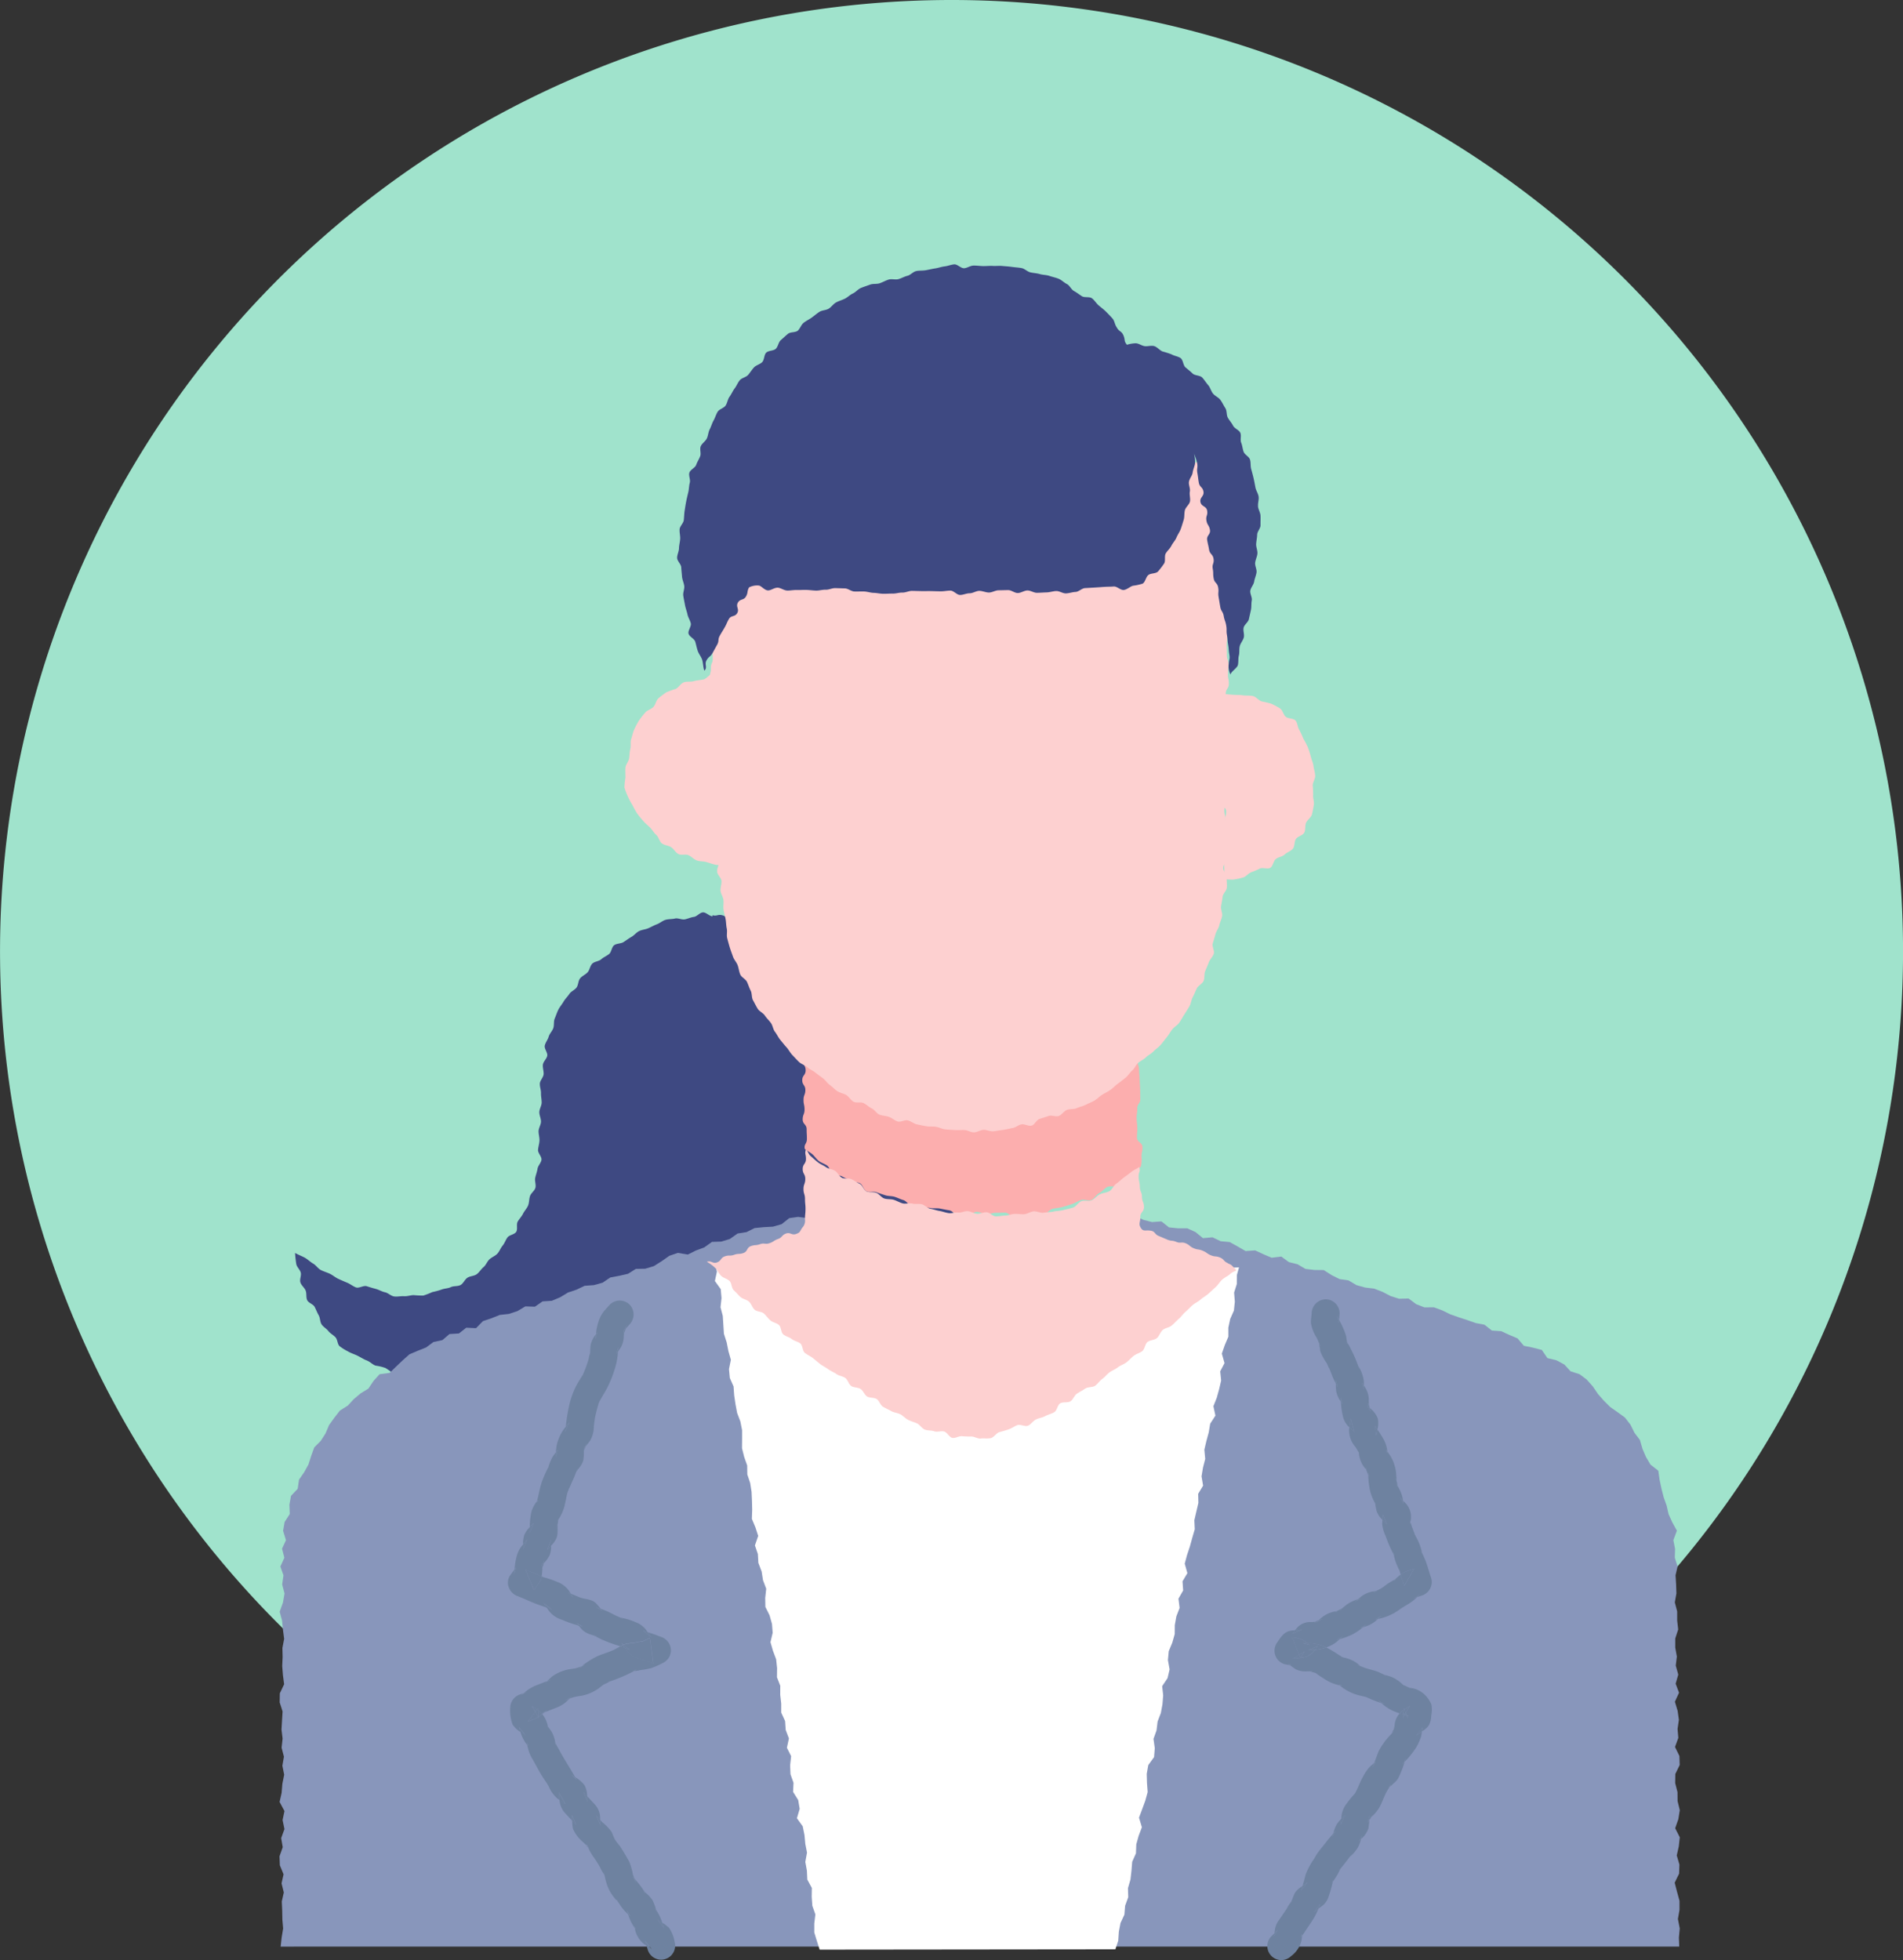 <svg xmlns="http://www.w3.org/2000/svg" xmlns:xlink="http://www.w3.org/1999/xlink" width="188.696" height="194.386" viewBox="0 0 188.696 194.386"><rect x="0" y="0" width="188.696" height="194.386" fill="#333333" stroke="none"/><defs><clipPath id="a"><rect width="188.696" height="194.386" fill="none"/></clipPath></defs><g clip-path="url(#a)"><path d="M94.348,0A94.348,94.348,0,1,0,188.7,94.348,94.348,94.348,0,0,0,94.348,0" fill="#a0e3cc"/><path d="M144.52,274.852c-.031-.474-.265-.459-.3-.934s.191-.489.16-.964-.084-.471-.114-.946.047-.48.017-.954-.326-.455-.357-.928.213-.49.183-.964.019-.478-.012-.953-.155-.466-.186-.941-.317-.456-.348-.93.067-.481.037-.955.007-.478-.024-.953.064-.481.033-.955-.043-.474-.074-.949.069-.481.038-.956-.226-.463-.257-.938.237-.493.206-.967-.079-.472-.11-.947-.013-.476-.044-.952-.1-.47-.134-.944-.321-.456-.351-.931.349-.5.318-.976-.369-.454-.4-.929.293-.5.261-.973-.193-.466-.223-.943.125-.474-.176-.844-.394-.008-.858-.139-.446-.192-.91-.323-.451-.173-.914-.3-.475-.087-.937-.217-.4-.341-.867-.472-.535.124-1-.007-.386-.4-.85-.534-.517.06-.98-.071-.453-.166-.917-.3-.5,0-.965-.132-.331-.6-.794-.733-.5-.019-.96-.15-.525.088-.989-.043-.489-.045-.953-.176-.455-.163-.919-.294-.449-.186-.913-.317-.45-.181-.915-.312-.393-.38-.856-.511-.492-.03-.956-.161-.53.1-1-.028-.379-.433-.844-.564-.547.163-1.012.032-.386-.413-.851-.544-.536.12-1-.011l.023.108c-.314,0-.638-.4-.951-.387s-.6.412-.907.449-.594.187-.9.243-.666-.155-.971-.082-.643.041-.944.132-.555.329-.849.437-.565.27-.854.395-.626.141-.907.28-.487.42-.76.575-.519.344-.783.513-.672.127-.928.309-.266.685-.511.88-.544.311-.779.52-.661.212-.884.432-.255.626-.466.858-.543.358-.741.6-.168.657-.354.91-.545.378-.716.641-.415.484-.571.757-.378.518-.518.8-.236.591-.359.88-.039.659-.144.955-.368.54-.455.842-.319.577-.387.883.3.7.244,1.007-.393.575-.431.887.1.641.071.954-.355.606-.372.919.124.637.113.95.072.629.066.943-.226.623-.231.937.171.63.165.943-.229.62-.238.933.1.628.087.941-.117.617-.141.929.373.663.339.974-.345.59-.392.9-.169.6-.231.908.1.665.023.969-.436.529-.537.829-.072.643-.192.936-.36.527-.5.813-.372.507-.528.783.023.751-.15,1.017-.678.3-.866.553-.28.572-.483.815-.308.57-.526.8-.549.342-.78.559-.341.567-.585.769-.415.511-.67.7-.652.177-.92.348-.406.568-.683.722-.679.077-.966.213-.628.127-.923.243a6.942,6.942,0,0,1-.906.246,8.087,8.087,0,0,1-.9.347,9.493,9.493,0,0,1-.96-.043c-.318.007-.636.13-.96.108s-.655.069-.976.022-.588-.347-.906-.414-.589-.245-.9-.33-.607-.171-.914-.271-.761.231-1.064.118-.565-.337-.863-.461-.6-.254-.889-.388-.545-.362-.832-.5-.613-.225-.9-.374-.479-.477-.756-.634-.514-.4-.786-.561-.745-.336-1.011-.5a10.654,10.654,0,0,0,.121,1.108c.052.29.36.536.443.848.077.29-.134.676-.033.977s.4.508.517.8.023.663.152.947.6.4.741.671.246.563.4.828.122.655.291.91.488.421.672.661.493.39.7.612c.218.239.193.7.417.891a5.066,5.066,0,0,0,.8.5c.336.2.67.292.939.425.362.179.642.371.916.472.37.136.616.435.914.526a5.112,5.112,0,0,1,.972.234,9.282,9.282,0,0,1,.888.632c.459.1.516-.2.985-.179s.46.228.929.249.482-.271.952-.25.463.133.932.155.471-.026.94,0,.466.1.935.119.474-.071.943-.05.455.325.924.346.493-.5.962-.475.455.338.924.359.47.007.939.029.468.044.937.065.48-.209.949-.188.469.026.939.047.466.09.935.111.465.1.933.118.461.185.929.206.465.119.934.141.479-.192.948-.171.459.244.927.266.486-.35.955-.329.462.181.932.2.466.088.935.109.483-.27.952-.249.456.329.925.351.466.1.936.122.479-.2.949-.182.478-.166.948-.144.46.231.93.252.465.1.934.117.465.129.935.15.488-.37.958-.349.472-.03.942-.009.467.092.937.113.458.3.929.325.421-.18.874-.31.491.031.877-.236.445-.183.831-.451.431-.2.817-.471.367-.294.752-.561.337-.338.723-.606.214-.516.6-.784.438-.193.824-.46.391-.26.776-.527.351-.318.736-.585.382-.274.768-.542.414-.229.8-.5.49-.116.876-.384.259-.452.645-.719.524-.069.911-.337.214-.517.6-.784.528-.063.915-.331.317-.368.7-.636.577.007.964-.261.375-.284.762-.551.154-.6.541-.872.529-.062.916-.33.348-.324.734-.591.444-.186.831-.454.433-.2.821-.469.152-.608.54-.876.431-.2.819-.473.521-.076.91-.344.619-.135.824-.561.067-.533.036-1.008-.05-.473-.081-.948" transform="translate(-49.869 -154.166)" fill="#3e4982"/><path d="M213.6,395.664l.158-.9,0-.9-.245-.9-.232-.895.438-.9.031-.9-.263-.9.2-.9.1-.9-.456-.9.312-.895.144-.9-.219-.895-.008-.894-.229-.895.013-.9.434-.893-.028-.893-.436-.893.327-.9-.074-.895.13-.895-.124-.895-.27-.9.409-.895-.334-.895.259-.9-.248-.895.108-.895-.159-.894,0-.895.291-.9-.1-.894v-.894l-.234-.894.158-.894-.03-.895-.055-.9.2-.873-.275-.868.027-.877-.17-.862.351-.944-.452-.815-.37-.815-.195-.854-.293-.825-.217-.851-.186-.872-.129-.912-.777-.607-.446-.753-.347-.811-.256-.881-.537-.706-.4-.81-.545-.7-.736-.538-.737-.518-.621-.62-.582-.663-.513-.754-.6-.675-.713-.535-.89-.285-.614-.67-.783-.423-.9-.216-.555-.811-.884-.227-.894-.182-.628-.735-.816-.346-.807-.37-.926-.063-.726-.575-.879-.169-.835-.293-.84-.276-.835-.293-.8-.392-.83-.306-.938.009-.825-.321-.747-.56-.943.023-.846-.267-.8-.417-.829-.319-.9-.111-.855-.237-.781-.468-.888-.129-.8-.4-.77-.495-.925-.01-.893-.106-.782-.46-.858-.213-.755-.552-.962.117-.817-.351-.81-.376-.945.067-.786-.453-.791-.44-.9-.084-.806-.389-.948.084-.742-.605-.812-.37-.923,0-.893-.091-.746-.594-.941.066-.853-.224-.8-.386-.879.088-.883-.041-.881.023-.883-.172-.881-.01-.88.052-.878.124-.881-.011h-.881l-.881-.126-.878.354-.881-.1-.88.082-.88-.1-.879.093-.88-.06-.881-.189-.877.222-.881-.088-.88-.176-.878-.017-.879-.044-.879.026-.875.445-.883-.419-.877.27-.88-.077-.879.049-.88-.038-.878.17-.879-.013-.878.1-.881-.176-.877.259-.882-.291-.88-.134-.878.136-.879-.116-.884.124-.757.6-.854.246-.918.05-.908.089-.8.4-.889.141-.76.539-.851.261-.927.03-.757.543-.834.312-.8.4-.994-.165-.842.29-.761.534-.775.489-.852.257-.934.018-.775.485-.872.2-.884.165-.766.518-.86.24-.92.067-.808.386-.844.283-.776.471-.821.346-.922.06-.756.526-.954-.03-.777.465-.844.281-.91.1-.826.332-.844.283-.686.7-.967-.046-.729.571-.938.057-.7.6-.891.192-.723.536-.828.33-.823.349-.675.6-.652.62-.638.623-1,.132-.6.668-.512.763-.762.466-.679.569-.6.65-.78.49-.547.706-.523.722-.355.839-.478.742-.64.643-.305.846-.272.851-.427.768-.51.739-.128.9-.665.7-.157.881.034.921-.507.789-.153.873.284.933-.389.841.231.9-.395.87.307.877-.129.9.234.9-.158.9-.323.9.238.9.089.9.115.895-.171.9.021.9-.041.9.072.9.117.9-.425.9-.014.9.287.9-.055.895-.053.895.11.9-.1.9.231.894-.153.893.178.894-.18.9-.074.9-.2.9.482.9-.186.895.185.895-.325.895.155.9-.318.9.032.895.368.895-.2.895.224.9-.2.895.041.894.016.895.076.895-.147.895-.1.9H213.733l-.034-.9.084-.9Z" transform="translate(-47.224 -205.376)" fill="#8896bb"/><path d="M241.953,338.793l-.885-.151-.886.116-.885-.066-.885.134-.882-.2-.886.158-.885.073-.883-.118-.885.1-.883-.079-.885.035-.882-.217-.886.289-.883.008-.882-.047-.882-.139-.885.173-.879-.5-.883.291-.883.151-.882-.3-.884.048-.883.071-.883-.18-.884.043-.882-.153-.886.419-.883-.114-.884.145-.882-.073-.882-.163-.882-.122-.883-.072-.882-.069-.884.162-.885.31-.88-.41-.883.019-.885.2-.881-.234-.882-.109-.884.291-.883.155-.883.019-.881-.238-.884.154-.881-.341-.883.118-.883.242-.882.06-.881-.1-.88-.293-.883.116-.883.183-.883-.023-.882-.181-.807.07.179.795-.2.928.579.807.079.884-.1.911.225.86.057.885.056.887.273.854.173.868.243.858-.187.923.084.882.368.837.064.885.128.874.163.868.321.845.171.868,0,.892-.008.893.214.86.3.849.013.892.284.851.137.873.041.888.021.891-.032.9.351.841.277.851-.325.943.29.849.052.886.321.845.139.872.318.845-.1.908.017.891.414.831.24.857.069.883-.219.926.247.855.316.844.094.879-.013.9.328.844-.006.894.1.878v.892l.384.834.06.883.32.844-.2.924.418.829-.1.909.037.888.3.847-.043.9.508.814.146.869-.273.933.576.8.174.865.081.879.169.866-.169.918.158.868.04.887.449.825-.013.895.063.882.3.846-.107.908,0,.891.261.851.271.849,29.323-.031.286-.849.059-.89.164-.87.386-.83.072-.886.308-.843-.027-.9.249-.854.1-.88.072-.885.372-.832.032-.892.239-.855.317-.84-.286-.949.315-.841.308-.841.235-.855-.066-.909-.026-.9.153-.868.574-.793.072-.885-.128-.92.3-.844.106-.878.322-.839.16-.868.072-.884-.1-.916.536-.8.2-.86-.165-.926.082-.882.347-.835.243-.853.008-.895.156-.868.322-.839-.114-.918.466-.813-.063-.908.482-.81-.263-.943.23-.855.281-.846.236-.854.248-.852-.04-.9.2-.859.2-.859-.021-.9.488-.808-.155-.923.145-.869.221-.857-.086-.912.2-.861.233-.854.146-.869.518-.8-.2-.931.332-.835.236-.852.2-.859-.092-.911.426-.818-.265-.943.292-.843.353-.833,0-.9.185-.863.368-.829.091-.878-.072-.908.267-.846.007-.892.212-.76-.794.04Z" transform="translate(-120.787 -213.149)" fill="#fff"/><path d="M248.295,288.259c-.013-.478.045-.48.032-.957s-.054-.477-.067-.955.075-.481.062-.959.315-.486.3-.964,0-.478-.017-.956-.032-.478-.045-.957-.045-.478-.058-.956-.145-.475-.158-.954.061-.481.048-.961.314-.691-.026-1.029-.541-.12-1.011-.12-.47.427-.94.427-.47-.135-.94-.135-.47-.156-.94-.156-.47.244-.94.244-.471-.282-.941-.282h-.94c-.47,0-.47.33-.94.33s-.47-.406-.941-.406-.47.143-.941.143-.47.145-.94.145-.471-.355-.941-.355-.47-.005-.941-.005-.47.384-.94.384-.469-.05-.939-.05-.47-.254-.939-.254-.47.076-.94.076-.47-.16-.94-.16-.47.434-.94.434-.47-.1-.94-.1-.471-.016-.941-.016-.47.181-.94.181-.47-.243-.941-.243-.47.067-.941.067-.471-.036-.942-.036-.47.07-.941.07-.471-.353-.942-.353-.471.436-.942.436-.47-.4-.94-.4-.47.257-.941.257-.471.134-.942.134-.471-.386-.943-.386-.471.043-.943.043-.472.12-.944.12-.565-.254-.895.084-.133.438-.135.924-.1.486-.1.971.263.487.261.973-.333.485-.335.972.31.486.308.972-.178.485-.18.971.1.487.1.973-.183.486-.185.973.394.488.392.975.027.487.025.975-.3.489-.212.968c.227.213.511.327.747.529s.4.488.647.678.567.273.821.452.313.653.575.821.663.114.933.27.568.252.844.4.622.131.9.264.371.685.656.808.686-.031.977.082.587.2.88.3.628.061.925.154.57.239.869.323.514.484.816.56.626.065.93.132.628.037.933.095.628,0,.935.054.607.127.915.169.577.409.886.444.629.013.939.04.649-.344.959-.324.609.22.919.233.625-.145.934-.139.619-.018.928-.019.629.443.937.436.627-.05.936-.064c.326-.018.658-.08.982-.115s.66-.05.982-.1.573-.471.892-.541.642-.086.956-.173.618-.185.928-.287.582-.281.886-.4.756.118,1.054-.015.475-.522.766-.671.495-.437.778-.6.775.025,1.05-.151.572-.333.839-.522.494-.442.751-.644.477-.5.724-.718a3.115,3.115,0,0,0,.064-.97c-.013-.477.106-.481.093-.959s-.534-.464-.547-.942" transform="translate(-135.555 -175.457)" fill="#fcaeae"/><path d="M241.164,319.449c-.425-.178-.342-.374-.767-.551s-.48-.046-.905-.223-.385-.273-.81-.45-.468-.072-.892-.249-.37-.309-.794-.486-.513.031-.938-.146-.479-.05-.9-.228-.423-.183-.848-.36-.331-.448-.787-.52c-.524-.083-.722.12-.973-.268-.273-.421-.043-.574-.057-1.075s.377-.513.364-1.015-.19-.5-.2-1-.2-.5-.213-1-.105-.5-.119-1,.22-.492.055-.967c-.247.214-.466.256-.722.457s-.514.391-.779.58-.483.442-.757.618-.41.591-.693.753-.661.163-.952.311-.51.46-.808.594-.723-.027-1.026.091-.509.523-.818.626-.644.161-.959.247-.659.081-.978.152-.656.058-.978.112-.675-.167-1-.132-.624.263-.95.281c-.308.014-.619-.038-.932-.03s-.617.166-.929.167-.623.085-.935.079-.608-.4-.919-.41-.627.169-.939.149-.6-.228-.912-.255-.639.17-.948.135-.641.1-.949.06-.607-.167-.914-.217-.6-.162-.91-.22-.554-.379-.858-.446-.636.009-.938-.066-.661.063-.96-.021-.576-.256-.873-.349-.649-.034-.943-.136-.5-.445-.792-.558-.672-.01-.957-.134-.4-.624-.68-.758-.531-.312-.805-.456-.709,0-.977-.153-.411-.519-.673-.686-.629-.175-.883-.354-.562-.293-.808-.483-.477-.409-.713-.611-.252-.462-.479-.676c-.141.476.007.457.005.954s-.321.494-.323.99.258.5.256.993-.175.5-.177.993.149.5.148.994.052.5.05.994-.05.5-.053,1a1,1,0,0,1-.274.861c-.258.383-.177.459-.613.612s-.559-.2-.994-.043-.354.386-.79.54-.4.26-.835.413-.507-.052-.943.1-.476.04-.912.193-.3.529-.741.683-.482.024-.919.177-.49,0-.927.155-.336.442-.773.6-.568-.216-1.005-.062a4.293,4.293,0,0,1,.867.647c.189.183.3.514.565.761.207.2.571.265.819.5.215.2.18.7.423.921.219.2.42.448.661.667.223.2.607.246.847.462s.312.578.552.791.674.169.914.379.408.474.648.682.6.248.844.454.193.734.436.937.594.26.837.461.608.239.853.438.205.74.451.936.545.32.793.514.48.4.729.593.543.321.793.51.562.294.814.479.622.207.877.389.332.616.588.794.673.127.932.3.376.567.637.737.689.089.952.255.365.605.631.766.565.287.834.441.628.169.9.316.5.412.771.551.6.218.874.348.478.491.761.609.66.067.947.172.683-.066.975.021c.309.092.506.561.8.627.315.07.678-.2.978-.164a7,7,0,0,0,.912.031c.309,0,.636.239.966.2.308-.038.656.031.98-.041.3-.068.525-.494.842-.589.3-.089.6-.161.914-.273s.558-.294.861-.42.777.186,1.074.049.488-.466.78-.612.628-.181.915-.335.612-.223.894-.384.322-.719.6-.884.731-.028,1.006-.2.385-.589.656-.764.554-.321.822-.5.709-.1.974-.28.445-.487.708-.673.458-.464.718-.652.574-.3.831-.5.585-.295.841-.488.466-.452.72-.648.6-.276.855-.473.269-.7.518-.9.68-.186.927-.386.341-.6.586-.807.644-.237.886-.44.463-.457.7-.661.43-.5.668-.7.468-.454.7-.659.563-.349.795-.554c.251-.222.546-.376.774-.581.253-.227.49-.446.714-.65.257-.234.421-.532.636-.73.271-.25.6-.376.793-.561.45-.422.813-.234.471-.571s-.268-.333-.693-.511" transform="translate(-119.423 -194.199)" fill="#fdd0d0"/><path d="M348.9,442.8l-.556.319.125.308.431-.627" transform="translate(-219.521 -279.045)" fill="#6e82a0"/><path d="M350.038,440.79c-.087-.06-.173-.125-.26-.188-.147,0-.294,0-.44,0l.7.189" transform="translate(-220.146 -277.658)" fill="#6e82a0"/><path d="M377.507,452.369a.3.3,0,0,0-.053-.006h0a.384.384,0,0,1,.052.006" transform="translate(-237.864 -285.07)" fill="#6e82a0"/><path d="M368.685,403.033c.016.037.034.071.052.108-.055-.122-.074-.246-.052-.108" transform="translate(-232.332 -253.945)" fill="#6e82a0"/><path d="M350.753,441.761c.236-.012.463-.023.688-.042.1-.121.194-.245.293-.364l-.981.406" transform="translate(-221.037 -278.133)" fill="#6e82a0"/><path d="M366.19,394.006a.34.34,0,0,0,.09.148l0-.006a1.417,1.417,0,0,1-.087-.141" transform="translate(-230.765 -248.294)" fill="#6e82a0"/><path d="M348.433,439.6c-.159-.009-.319-.011-.479-.011.087.064.173.128.26.188l-.7-.189c.146,0,.293,0,.439,0a5.267,5.267,0,0,0-.483-.326,2.874,2.874,0,0,0-1.027-.271l.7,1.729.556-.319-.431.627-.125-.308-.641.368a5.128,5.128,0,0,0,1.463-.211,2.089,2.089,0,0,0,.756-.648c-.225.018-.453.03-.688.042l.981-.406c-.1.119-.195.243-.293.364a3.711,3.711,0,0,0,1.039-.212l.06-.023a2.786,2.786,0,0,0-.266-.115,4.226,4.226,0,0,0-1.126-.281" transform="translate(-218.323 -276.642)" fill="#6e82a0"/><path d="M364.316,389.266c0,.025,0,.054,0,.081s.021.036.032.053a.3.3,0,0,1-.032-.134" transform="translate(-229.584 -245.307)" fill="#6e82a0"/><path d="M361.936,380.365c-.048.291-.1.581-.144.872.165.16.334.318.5.477l-.357-1.349" transform="translate(-227.994 -239.698)" fill="#6e82a0"/><path d="M359.47,374.686c0,.145.01.288.017.429.059.091.118.182.172.271l-.189-.7" transform="translate(-226.531 -236.119)" fill="#6e82a0"/><path d="M359.393,431.321c-.052.043-.1.085-.156.129-.21.18.35-.191.156-.129" transform="translate(-226.354 -271.805)" fill="#6e82a0"/><path d="M363.815,428.548l-.305.106-.307.25.612-.357" transform="translate(-228.883 -270.062)" fill="#6e82a0"/><path d="M358.076,431.976l-.01,0c-.051.025-.1.048-.151.075-.234.13.436-.111.161-.077" transform="translate(-225.519 -272.22)" fill="#6e82a0"/><path d="M353.149,434.821l-.007.006a.228.228,0,0,1,.056-.007.248.248,0,0,0-.049,0" transform="translate(-222.543 -274.015)" fill="#6e82a0"/><path d="M371.106,407.068l-.406-.981c-.014.175-.034.351-.051.528.155.158.316.307.457.453" transform="translate(-233.575 -255.908)" fill="#6e82a0"/><path d="M368.51,426.564l-.02,0c-.078.035-.155.071-.23.11-.165.087.442-.119.25-.113" transform="translate(-232.052 -268.812)" fill="#6e82a0"/><path d="M375.117,420.829c0,.016.009.031.013.046l.087.182c.1.22-.14-.424-.1-.229" transform="translate(-236.388 -265.174)" fill="#6e82a0"/><path d="M373.512,416.341a.755.755,0,0,0,.023.092c.026.046.048.093.075.137.125.206-.128-.422-.1-.229" transform="translate(-235.378 -262.346)" fill="#6e82a0"/><path d="M373.79,423.43l-.027.015-.057.053c-.293.273.344-.191.085-.068" transform="translate(-235.452 -266.823)" fill="#6e82a0"/><path d="M375.883,422.323l.969-1.706c-.262.091-.527.174-.786.272a2.258,2.258,0,0,0-.549.314c.029.1.057.2.088.294.087.277.186.551.279.825" transform="translate(-236.643 -265.064)" fill="#6e82a0"/><path d="M358.146,370.1c0,.109,0,.22,0,.33l.185.37-.189-.7" transform="translate(-225.696 -233.227)" fill="#6e82a0"/><path d="M377.973,407.867c.048.341.024.1.037,0v-.007c-.008-.02-.014-.04-.023-.059-.037-.081-.061-.259-.015.068" transform="translate(-238.175 -256.91)" fill="#6e82a0"/><path d="M379.36,411.546c-.019-.055-.041-.109-.063-.163-.011-.019-.02-.04-.032-.058-.028-.041.179.463.094.222" transform="translate(-239.004 -259.207)" fill="#6e82a0"/><path d="M375.72,402.163c-.02-.1-.037-.2-.054-.306-.1-.1-.2-.2-.3-.306l.356.612" transform="translate(-236.547 -253.049)" fill="#6e82a0"/><path d="M374.319,396.706a.688.688,0,0,0,.006-.069,1.364,1.364,0,0,0-.045-.213c-.046-.125.015.417.039.281" transform="translate(-235.853 -249.807)" fill="#6e82a0"/><path d="M374.431,397.867c0-.007.118.445.108.216v-.008l-.033-.061c-.025-.048-.045-.1-.075-.148" transform="translate(-235.959 -250.727)" fill="#6e82a0"/><path d="M381.1,416.047c-.013-.028-.026-.056-.038-.084-.177-.391.054.245.038.084" transform="translate(-240.098 -262.05)" fill="#6e82a0"/><path d="M366.42,455.124c.092.044.069.028,0,0" transform="translate(-230.91 -286.81)" fill="#6e82a0"/><path d="M358.34,439.139c.1-.026.2-.053.3-.08.1-.093.209-.184.313-.276l-.612.357" transform="translate(-225.818 -276.511)" fill="#6e82a0"/><path d="M368.71,433.656c.09-.019.178-.038.267-.058.117-.1.232-.205.345-.3l-.612.357" transform="translate(-232.353 -273.057)" fill="#6e82a0"/><path d="M364.624,435.968c.1-.035.2-.068.3-.1l.307-.256-.612.356" transform="translate(-229.779 -274.514)" fill="#6e82a0"/><path d="M378.98,427.981l.354-.122c.086-.079.172-.158.258-.234l-.612.356" transform="translate(-238.825 -269.48)" fill="#6e82a0"/><path d="M364.169,366.314c-.02-.054-.041-.108-.062-.162l-.025-.045c-.1-.175.188.481.088.207" transform="translate(-229.423 -230.694)" fill="#6e82a0"/><path d="M358.664,353.557l.022-.292c-.073-.138-.145-.275-.212-.408l.189.7" transform="translate(-225.904 -222.363)" fill="#6e82a0"/><path d="M353.691,360.167c.035.083.07.166.106.249.065.149-.09-.383-.106-.249" transform="translate(-222.889 -226.956)" fill="#6e82a0"/><path d="M346.926,382.1c-.1.027-.2.054-.3.08l.612-.357c-.1.092-.209.183-.313.276a7.011,7.011,0,0,0,1.284-.471,5.413,5.413,0,0,0,1.046-.721c-.1.033-.207.066-.3.1l.612-.357-.307.256a3.01,3.01,0,0,0,1.473-.813c-.088.02-.177.04-.267.058l.612-.356c-.114.093-.229.2-.345.3a5.352,5.352,0,0,0,2.087-.892c.323-.242.658-.422,1-.633a5.363,5.363,0,0,0,.8-.638l-.354.122.612-.357c-.086.077-.172.156-.258.234l.438-.151a1.407,1.407,0,0,0,.969-1.706c-.18-.531-.33-1.074-.512-1.6-.107-.313-.258-.618-.4-.921.016.162-.215-.474-.038-.084.012.028.026.056.038.084a.155.155,0,0,0,0-.017,5.075,5.075,0,0,0-.148-.543,4.635,4.635,0,0,0-.383-.909c-.059-.114-.113-.24-.18-.353.021.054.043.108.062.163.085.241-.123-.263-.094-.222.012.018.021.039.032.058-.011-.027-.021-.054-.031-.081-.09-.236-.181-.471-.267-.708-.053-.145-.1-.3-.159-.438v.007c-.013.1.011.343-.037,0s-.022-.15.015-.068c.009.019.015.04.023.059a2.023,2.023,0,0,0-.348-1.753c-.118-.133-.243-.261-.368-.387.017.1.034.205.054.306l-.357-.612c.1.1.2.2.3.306-.03-.178-.062-.355-.109-.526a4.834,4.834,0,0,0-.431-.934v.008c.009.229-.113-.223-.109-.216.03.046.05.1.075.148l.033.061a3.515,3.515,0,0,0-.106-.506l0-.011a.688.688,0,0,1-.006.069c-.024.136-.085-.407-.039-.281a1.36,1.36,0,0,1,.045.213,4.646,4.646,0,0,0-.025-.484,4.083,4.083,0,0,0-.575-1.959c-.1-.154-.206-.3-.308-.453l-.007-.012c0,.028,0,.056,0,.081-.008.16-.154-.261-.1-.228a.525.525,0,0,1,.1.147,2.9,2.9,0,0,0-.295-1.059c-.2-.383-.443-.753-.681-1.119-.044.231-.1.456-.128.653l-.14-1.069c.088.139.178.277.268.416a2.52,2.52,0,0,0,.036-1.077,2.389,2.389,0,0,0-.8-1.045c.027.121.054.243.083.363l-.357-.612c.086.082.179.165.274.249-.025-.109-.053-.216-.083-.324,0,.026,0,.053,0,.079,0,.346-.111-.447-.024-.164.009.028.014.057.022.085,0-.132-.008-.265-.011-.4a2.258,2.258,0,0,0-.248-1.114c-.075-.133-.155-.263-.236-.392,0,.134,0,.269,0,.4l-.189-.7c.061.1.123.2.185.3,0-.175,0-.351-.016-.525a3.674,3.674,0,0,0-.54-1.412c.021.054.042.108.062.162.1.274-.186-.382-.088-.207l.026.045c-.016-.041-.032-.082-.048-.123-.057-.147-.112-.3-.171-.442a10.985,10.985,0,0,0-.517-1.116,4.8,4.8,0,0,0-.376-.681l0,.015c.087.151.028.271.008.048,0-.016-.006-.032-.008-.048a.427.427,0,0,0-.1-.119.683.683,0,0,1,.1.1c-.009-.06-.02-.121-.03-.18-.027-.159-.04-.329-.082-.485a7.793,7.793,0,0,0-.677-1.529l-.022.292-.189-.7c.067.133.139.27.212.408l.051-.669a1.394,1.394,0,0,0-1.387-1.387,1.421,1.421,0,0,0-1.387,1.387c-.024.317-.075.643-.073.961a3.776,3.776,0,0,0,.568,1.456c.088.185.168.373.247.561.016-.134.171.4.106.249-.036-.083-.071-.166-.106-.249a.278.278,0,0,0,0,.049,2.539,2.539,0,0,0,.051.305c.027.158.041.325.081.479a5.26,5.26,0,0,0,.6,1.1c.085.156.152.325.226.49.007-.01.047.042.081.132l.043.111c.012.022.023.045.036.065l-.03-.049.07.18c.048.124.094.247.143.371.1.258.226.508.35.757,0-.11,0-.22,0-.33l.189.7-.185-.37a6.249,6.249,0,0,0,.041.782,2.585,2.585,0,0,0,.462,1.014c-.007-.141-.013-.284-.017-.429q.095.35.189.7c-.054-.089-.113-.18-.172-.271a7.27,7.27,0,0,0,.185,1.381,2.078,2.078,0,0,0,.541,1.053c.037.037.077.073.115.109.045-.291.1-.581.144-.872l.357,1.349c-.167-.159-.335-.317-.5-.477-.006.04-.014.08-.02.121a2.436,2.436,0,0,0,.609,1.81c.068.11.134.222.2.333.048.079.1.159.143.238,0-.027,0-.056,0-.081a.313.313,0,0,0,.032.133l.021.036c.128.191.034.091-.021-.036l-.032-.053a2.819,2.819,0,0,0,.329,1.136c.1.181.238.35.355.522l.009.014c-.035-.107-.031-.2,0-.11.019.058.043.116.064.175.008.024.016.051.024.077a.129.129,0,0,0,.03.03.165.165,0,0,1-.028-.024,3.555,3.555,0,0,0,.157.429c0-.057-.006-.114-.006-.17,0-.289.118.385.031.232-.01-.018-.016-.042-.025-.062,0,.065,0,.13.007.195a7.656,7.656,0,0,0,.166,1.31,4.869,4.869,0,0,0,.483,1.237c.009.018.018.039.027.059-.023-.138,0-.014.052.108a.546.546,0,0,0,.058.1.482.482,0,0,1-.058-.1c-.018-.037-.036-.071-.052-.108l.013.079a6.009,6.009,0,0,0,.132.673,2.12,2.12,0,0,0,.577.867c.017-.176.037-.353.051-.528l.406.981c-.141-.145-.3-.295-.457-.453-.013.142-.025.284-.026.424a3.48,3.48,0,0,0,.337,1.167,12.2,12.2,0,0,0,.771,1.788.84.84,0,0,1-.022-.092c-.03-.192.222.435.1.23-.027-.044-.049-.092-.075-.138.016.056.033.112.048.167.048.175.088.354.143.527a7.344,7.344,0,0,0,.394.921c0-.016-.01-.031-.013-.046-.04-.2.2.448.1.229-.028-.06-.058-.121-.087-.182.019.071.044.141.064.21l.068.227a2.262,2.262,0,0,1,.55-.314c.259-.1.524-.181.786-.271l-.969,1.706c-.093-.275-.191-.548-.279-.825-.031-.1-.059-.2-.088-.294a6.652,6.652,0,0,0-.563.483l.027-.015c.26-.123-.378.341-.085.068l.057-.053c-.155.076-.3.173-.453.258a5.513,5.513,0,0,0-.583.4,3.108,3.108,0,0,1-.594.366c-.08.037-.161.073-.242.109l.02,0c.192-.006-.415.2-.25.113.075-.039.152-.075.23-.11-.054.006-.117.025-.166.035a2.579,2.579,0,0,0-1.274.5c-.125.1-.248.2-.371.3l.305-.106-.612.357.307-.251a3.675,3.675,0,0,0-1.165.573c-.142.115-.283.233-.423.351.194-.061-.366.31-.156.129.051-.044.1-.086.156-.129h-.006a2.927,2.927,0,0,0-.329.163l-.157.077.01,0c.275-.034-.4.207-.161.077.049-.027.1-.05.151-.075a4.492,4.492,0,0,0-.7.178,2.959,2.959,0,0,0-1.082.724c.119-.039.239-.074.346-.115l-.612.357.1-.088c-.124.025-.375.107-.217.01l.006,0-.412.021a1.745,1.745,0,0,0-1.316.51c-.087.1-.171.2-.254.3.235-.025.471-.047.707-.07l-.981.406c.092-.111.182-.224.274-.336-.136.014-.271.028-.406.046-.729.1-1.067.74-1.444,1.29a1.393,1.393,0,0,0,.828,2.037c.16.026.336.074.5.091a1.192,1.192,0,0,1-.1-.073c-.2-.173.39.082.2.081-.033,0-.068,0-.1-.008.072.05.146.1.217.146.128.088.253.191.388.269a2.2,2.2,0,0,0,1.135.195l.257,0-.009,0a.4.4,0,0,1-.081-.038.657.657,0,0,0,.081.038l.017,0h.074c.285,0,.109.057-.074,0h-.007a3.43,3.43,0,0,0,.464.14c-.021-.019,0-.021.063.017l.016,0a1.187,1.187,0,0,0,.215.069.811.811,0,0,1-.171-.034c.183.134.374.262.564.385.27.175.552.352.838.5a4.453,4.453,0,0,0,.815.282l.154.045-.02-.017c-.2-.19.449.124.171.061-.051-.011-.1-.029-.151-.044a4.835,4.835,0,0,0,2.121,1.028l.406.1a1.144,1.144,0,0,1,.14.047c-.048-.024-.129-.064-.252-.129.217.114.447.21.67.312a9.1,9.1,0,0,0,1.041.385l-.3-.258.612.357-.313-.1a4.547,4.547,0,0,0,1.109.756c.234.1.466.193.7.274a2.1,2.1,0,0,1,.261-.229c.047-.034.1-.067.142-.1.006-.064.012-.129.019-.193l.058.139.537-.379-.4.7.082.2.251.146-.215-.06.1.231-.257-.276-.082-.024-.159.277c.01-.106.02-.211.031-.317q-.182-.056-.361-.118a1.947,1.947,0,0,0-.5,1.176c-.015.1-.094.376-.053.329.073-.152.2-.415.062-.117a.606.606,0,0,1-.062.117l-.036.077a1.646,1.646,0,0,0-.2.411h0c.024-.112.3-.365.129-.157l-.129.157a.08.08,0,0,0,0,.018s0-.012,0-.017l-.046.056a7,7,0,0,0-1.255,1.713c-.151.385-.294.774-.439,1.161.061-.05.123-.1.183-.152l-.357.612c.058-.154.117-.307.174-.46a5.834,5.834,0,0,0-.488.43,4.684,4.684,0,0,0-.622.926c-.253.435-.422.924-.647,1.376-.032.065-.068.129-.1.2a.952.952,0,0,1,.13-.113.848.848,0,0,0-.145.144c-.046.105-.082.121-.068.083-.027.034-.054.067-.081.1a7.791,7.791,0,0,0-.649.8,2.449,2.449,0,0,0-.565,1.277c-.011.1-.018.207-.027.31.121-.124.244-.246.354-.365l-.406.981q.026-.307.053-.615a3.146,3.146,0,0,0-.472.578,3.926,3.926,0,0,0-.329.882c.088-.1.173-.206.264-.307l-.357.612c.033-.1.063-.2.092-.305-.312.359-.614.725-.9,1.1.065-.075-.316.412-.093.118.031-.04.063-.078.093-.118l-.068.082c-.113.14-.224.281-.337.422a5.442,5.442,0,0,0-.565.859,7.686,7.686,0,0,0-.849,1.555c-.1.4-.207.783-.32,1.17l.5-.381-.637.829c.05-.15.089-.3.133-.447l-.135.1a2.119,2.119,0,0,0-.616.587,5.171,5.171,0,0,0-.228.544l-.133.32c.053-.025-.194.468-.06.144l.06-.144a.058.058,0,0,0-.015.013,4.769,4.769,0,0,0-.43.683c-.25.382-.513.756-.769,1.134a2.064,2.064,0,0,0-.382.808c-.03.167-.051.337-.072.506l.32-.315-.357.612c.013-.1.025-.2.037-.3l-.322.318a1.387,1.387,0,0,0,1.961,1.961,2.718,2.718,0,0,0,1.04-1.546c.022-.16.057-.326.067-.488-.023.03-.043.064-.067.093-.168.2.085-.47.068-.107,0,0,0,.009,0,.014.133-.177.25-.374.373-.555.249-.366.5-.73.732-1.1a6.81,6.81,0,0,0,.506-1.018l-.428.323.637-.829c-.07.169-.139.338-.209.506l.279-.211a1.841,1.841,0,0,0,.692-.878c.062-.165.111-.335.166-.5.078-.238.141-.466.2-.71.026-.114.073-.245.095-.368-.035.06-.083.141-.1.141.016,0,.114-.406.111-.248a.721.721,0,0,1-.012.107c.016-.028.03-.053.035-.06.143-.213.291-.42.413-.645.085-.156.173-.313.252-.472a1,1,0,0,0,.048-.109l-.078.1c-.225.28.131-.255.078-.1.206-.257.413-.514.613-.776l.279-.366.037-.048,0,0,0,0,.11-.144c.191-.251-.027.081-.11.144h0a3.621,3.621,0,0,0,.807-.936,3.691,3.691,0,0,0,.315-.834c-.089.09-.175.177-.25.258l.357-.612c-.037.113-.071.233-.107.354a2.456,2.456,0,0,0,.716-1.016,5.3,5.3,0,0,0,.1-.864l-.158.228.189-.7c-.013.154-.022.313-.031.472l.118-.17.085-.123-.047.046c-.143.136.294-.415.135-.173-.028.043-.059.085-.089.127a4.612,4.612,0,0,0,.75-.876c.3-.508.472-1.079.745-1.6.086-.163.193-.319.288-.477l.026-.042a.481.481,0,0,1-.052.032c-.138.058.266-.418.14-.176-.026.05-.057.1-.087.145a3.361,3.361,0,0,0,.4-.357,1.819,1.819,0,0,0,.439-.473,9.192,9.192,0,0,0,.649-1.655c-.082.092-.162.183-.238.273l.357-.612c-.041.108-.08.224-.118.339a9.093,9.093,0,0,0,1.118-1.383,5.046,5.046,0,0,0,.515-1.123,4.125,4.125,0,0,0,.089-.512c-.193.138-.388.274-.582.411l.637-.829c-.021.137-.037.278-.055.418l.085-.06a1.971,1.971,0,0,0,.621-.584,2.135,2.135,0,0,0,.21-.922,3.092,3.092,0,0,0,.021-1.1,2.883,2.883,0,0,0-.839-1.129,2.408,2.408,0,0,0-1.156-.507c-.082-.021-.19-.068-.285-.085.163.035.346.174.164.091l-.217-.1-.018,0,.018,0-.071-.031a2.794,2.794,0,0,0-.4-.18l.021.018c.094.07.3.26.038.033l-.038-.033a.169.169,0,0,0-.037-.024l.017.006a3.614,3.614,0,0,0-1.1-.775c-.255-.091-.523-.18-.785-.247l.093.043c.382.183-.394-.12-.1-.044h0q-.221-.1-.443-.206c-.479-.219-.973-.3-1.465-.471-.151-.052-.3-.115-.448-.173,0,0,.007.008.009.012a.093.093,0,0,0-.015-.014l-.009,0c-.07-.027-.14-.055-.21-.082-.219-.081.14,0,.219.085l.006,0a2.63,2.63,0,0,0-.694-.513,3.778,3.778,0,0,0-.933-.331l-.049-.014a.365.365,0,0,1,.06.057.378.378,0,0,0-.071-.061c-.053-.017-.105-.034-.159-.047-.152-.034-.051-.06.076,0-.093-.052-.2-.1-.269-.139a14.975,14.975,0,0,0-1.338-.807l-.06.023a3.709,3.709,0,0,1-1.039.212,2.091,2.091,0,0,1-.757.648,5.113,5.113,0,0,1-1.463.211l.641-.368-.7-1.729a2.89,2.89,0,0,1,1.027.271,5.226,5.226,0,0,1,.483.326c.16,0,.32,0,.479.011a4.259,4.259,0,0,1,1.126.281,2.877,2.877,0,0,1,.266.115,3.28,3.28,0,0,0,1.011-.534c.1-.088.205-.18.307-.271" transform="translate(-214.105 -219.554)" fill="#6e82a0"/><path d="M360.919,359.611a.425.425,0,0,1,.1.119s0-.01,0-.014a.687.687,0,0,0-.1-.1" transform="translate(-227.444 -226.619)" fill="#6e82a0"/><path d="M356.284,366.75c-.007.01.024.089.13.26l-.007-.017c-.045-.078-.086-.16-.124-.244" transform="translate(-224.522 -231.118)" fill="#6e82a0"/><path d="M371.663,388.767c-.052-.033.094.388.1.228,0-.025,0-.054,0-.081a.528.528,0,0,0-.1-.147" transform="translate(-234.207 -244.992)" fill="#6e82a0"/><path d="M366.87,377.476c-.029-.12-.055-.241-.083-.362-.094-.085-.187-.168-.273-.25l.357.612" transform="translate(-230.969 -237.492)" fill="#6e82a0"/><path d="M353.031,434.376a.228.228,0,0,0-.056.007l-.1.088.612-.357c-.107.041-.227.076-.346.115l-.161.147a.246.246,0,0,1,.049,0" transform="translate(-222.376 -273.57)" fill="#6e82a0"/><path d="M368.732,383.222c.033-.2.084-.422.128-.653-.09-.139-.18-.277-.268-.416l.14,1.069" transform="translate(-232.279 -240.825)" fill="#6e82a0"/><path d="M365.379,371.413c0-.134,0-.268,0-.4-.062-.1-.124-.2-.185-.3l.189.7" transform="translate(-230.135 -233.616)" fill="#6e82a0"/><path d="M366.935,376.492c0-.026,0-.053,0-.079s-.014-.057-.022-.085c-.086-.283.021.51.024.164" transform="translate(-231.199 -237.115)" fill="#6e82a0"/><path d="M366.839,394.978c0,.057,0,.114.006.17.009.02.015.043.025.062.087.152-.031-.522-.031-.233" transform="translate(-231.174 -248.861)" fill="#6e82a0"/><path d="M359.883,486.708c-.11.12-.233.241-.354.365q-.026.307-.052.615l.406-.981" transform="translate(-226.535 -306.713)" fill="#6e82a0"/><path d="M354.727,494.617c-.031.04-.062.078-.093.118-.223.294.157-.192.093-.118" transform="translate(-223.438 -311.692)" fill="#6e82a0"/><path d="M357.56,490.816c-.091.1-.176.2-.264.307-.03.1-.06.207-.092.305l.357-.612" transform="translate(-225.102 -309.302)" fill="#6e82a0"/><path d="M349.5,504.653l-.5.381c-.043.149-.083.3-.133.447l.638-.829" transform="translate(-219.846 -318.022)" fill="#6e82a0"/><path d="M346.043,509.883l-.06.143c-.135.324.112-.168.06-.143" transform="translate(-218.006 -321.317)" fill="#6e82a0"/><path d="M341.957,517.53l-.32.315c-.012.1-.023.2-.037.3l.356-.612" transform="translate(-215.27 -326.137)" fill="#6e82a0"/><path d="M373.129,464.828h0a.145.145,0,0,0,0,.017.092.092,0,0,1,0-.018" transform="translate(-235.136 -292.925)" fill="#6e82a0"/><path d="M368.317,472.345c-.059.051-.122.1-.183.152-.057.154-.116.307-.174.46l.357-.612" transform="translate(-231.881 -297.662)" fill="#6e82a0"/><path d="M376.173,451.8l-.021-.018-.017-.006a.166.166,0,0,1,.037.024" transform="translate(-237.033 -284.699)" fill="#6e82a0"/><path d="M364.714,446.737s-.007-.008-.009-.012l-.006,0a.083.083,0,0,1,.015.014" transform="translate(-229.826 -281.516)" fill="#6e82a0"/><path d="M363.265,480.693c0-.007.007-.014.01-.021a.393.393,0,0,0-.084.114l.068-.083,0-.01" transform="translate(-228.876 -302.91)" fill="#6e82a0"/><path d="M371.055,449.048l-.093-.043h0c-.3-.077.477.226.1.044" transform="translate(-233.727 -282.945)" fill="#6e82a0"/><path d="M367.49,486.952l.047-.045c.03-.043.06-.084.089-.128.158-.242-.278.309-.135.173" transform="translate(-231.566 -306.719)" fill="#6e82a0"/><path d="M372.365,478.8a.468.468,0,0,0,.052-.032c.03-.048.061-.095.087-.144.127-.242-.277.234-.139.176" transform="translate(-234.638 -301.576)" fill="#6e82a0"/><path d="M379.655,463.954l.582-.41c.018-.141.034-.282.055-.419l-.638.829" transform="translate(-239.251 -291.852)" fill="#6e82a0"/><path d="M366.688,487.444l.158-.228c.009-.159.018-.318.031-.472l-.189.7" transform="translate(-231.079 -306.736)" fill="#6e82a0"/><path d="M375.927,472.111c.076-.09.156-.182.238-.273.039-.115.077-.231.118-.339l-.357.612" transform="translate(-236.901 -297.129)" fill="#6e82a0"/><path d="M359.025,501.157l.078-.1c.054-.156-.3.379-.078.1" transform="translate(-226.202 -315.738)" fill="#6e82a0"/><path d="M357.069,504.482c.016,0,.064-.081.1-.141a.673.673,0,0,0,.011-.106c0-.158-.095.247-.111.248" transform="translate(-225.018 -317.735)" fill="#6e82a0"/><path d="M364.232,492.761c.075-.081.161-.168.25-.258.035-.121.07-.24.107-.354l-.357.612" transform="translate(-229.532 -310.142)" fill="#6e82a0"/><path d="M352.322,511.267l.428-.323c.07-.168.139-.336.21-.506l-.638.829" transform="translate(-222.026 -321.667)" fill="#6e82a0"/><path d="M348.845,518.928c.024-.029.044-.063.067-.093,0,0,0-.009,0-.014.017-.363-.236.307-.068.107" transform="translate(-219.799 -326.881)" fill="#6e82a0"/><path d="M361.864,497.891l0,0h0l0,0" transform="translate(-228.039 -313.758)" fill="#6e82a0"/><path d="M377.09,457.385l-.537.379.134.324.4-.7" transform="translate(-237.296 -288.235)" fill="#6e82a0"/><path d="M369.559,455.962l.3.258.313.1-.612-.357" transform="translate(-232.888 -287.338)" fill="#6e82a0"/><path d="M377.389,459.97l-.251-.146.036.087c.072.02.142.04.215.06" transform="translate(-237.665 -289.772)" fill="#6e82a0"/><path d="M352.79,434.573l.162-.147a1.827,1.827,0,0,0-.379.161c.043,0,.086-.006.129-.007.028,0,.059,0,.088-.007" transform="translate(-222.184 -273.766)" fill="#6e82a0"/><path d="M352.526,448.521l-.063-.017a.378.378,0,0,0,.123.057h0c-.023-.017-.041-.028-.058-.039" transform="translate(-222.115 -282.638)" fill="#6e82a0"/><path d="M376.365,458.032c-.006.064-.013.129-.018.193l.076-.054-.058-.139" transform="translate(-237.166 -288.642)" fill="#6e82a0"/><path d="M359.087,451.786l.02.017c.05.016.1.033.151.044.278.063-.368-.251-.171-.062" transform="translate(-226.266 -284.667)" fill="#6e82a0"/><path d="M352.686,434.83l.007-.006c-.03,0-.061.006-.089.007s-.086,0-.129.007l-.006,0c-.158.1.093.015.217-.01" transform="translate(-222.087 -274.017)" fill="#6e82a0"/><path d="M347.452,436.913c-.236.023-.471.046-.707.07-.091.112-.182.225-.274.336l.98-.406" transform="translate(-218.34 -275.334)" fill="#6e82a0"/><path d="M360.023,444.314a.418.418,0,0,0-.093-.054.918.918,0,0,1,.082.051l.011,0" transform="translate(-226.82 -279.964)" fill="#6e82a0"/><path d="M345.467,446.168c.031.026.066.049.1.073a.963.963,0,0,0,.1.008c.188,0-.4-.253-.2-.081" transform="translate(-217.68 -281.128)" fill="#6e82a0"/><path d="M351.184,448.114l.009,0h.007l-.016,0" transform="translate(-221.309 -282.392)" fill="#6e82a0"/><path d="M376.578,459.807l.082.024-.059-.064-.023.04" transform="translate(-237.312 -289.736)" fill="#6e82a0"/><path d="M376.888,459.484l-.082-.2-.065.114.148.086" transform="translate(-237.414 -289.432)" fill="#6e82a0"/><path d="M376.64,459.657l.06.064.161.045-.036-.087-.148-.086-.037.065" transform="translate(-237.351 -289.625)" fill="#6e82a0"/><path d="M376.446,458.846l.065-.113-.134-.324-.077.054q-.013.141-.027.283l.173.1" transform="translate(-237.12 -288.88)" fill="#6e82a0"/><path d="M377.058,460.215l-.1-.231-.161-.045.257.276" transform="translate(-237.452 -289.844)" fill="#6e82a0"/><path d="M375.629,458.855l-.039-.042.04.024q.014-.141.027-.283c-.047.034-.1.066-.142.1a2.044,2.044,0,0,0-.261.229q.179.062.361.118c0-.049.009-.1.014-.147" transform="translate(-236.477 -288.971)" fill="#6e82a0"/><path d="M373.772,463.082a.6.6,0,0,0,.062-.117c.136-.3.01-.036-.062.117" transform="translate(-235.543 -291.666)" fill="#6e82a0"/><path d="M376.164,459.256l.039.042c0-.006,0-.012,0-.018l-.04-.024" transform="translate(-237.051 -289.414)" fill="#6e82a0"/><path d="M376.148,460.082l.159-.277-.129-.04c-.01.106-.02.212-.03.317" transform="translate(-237.041 -289.734)" fill="#6e82a0"/><path d="M376.244,459.368c0,.049-.009.1-.014.147l.129.04c.007-.013.016-.026.023-.04l-.137-.147" transform="translate(-237.092 -289.484)" fill="#6e82a0"/><path d="M376.443,459.421l-.173-.1v.018l.137.147.037-.065" transform="translate(-237.117 -289.454)" fill="#6e82a0"/><path d="M140.9,420.847l.829,2.037.491-.664a1.622,1.622,0,0,0,.283-.7l-.277-.121c-.44-.19-.883-.372-1.326-.557" transform="translate(-88.794 -265.209)" fill="#6e82a0"/><path d="M152.878,427.486c-.09-.132-.175-.264-.261-.394l-.236-.1.5.5" transform="translate(-96.027 -269.08)" fill="#6e82a0"/><path d="M145.873,422.971c-.075-.034-.152-.066-.228-.1-.152-.036.3.132.228.1" transform="translate(-91.763 -266.482)" fill="#6e82a0"/><path d="M160.432,431.275c-.053-.064-.1-.131-.156-.2-.151-.055-.3-.108-.456-.16l.612.357" transform="translate(-100.715 -271.556)" fill="#6e82a0"/><path d="M173.22,437.887l-.355-.49c-.158-.049-.312-.1-.474-.147l.829.637" transform="translate(-108.637 -275.546)" fill="#6e82a0"/><path d="M166.613,433.852l-.169-.072-.093-.04c-.122,0,.433.186.261.112" transform="translate(-104.82 -273.334)" fill="#6e82a0"/><path d="M145.371,420.07c0-.01.006-.021.009-.031,0-.03,0-.059.006-.089.019-.4-.1.348-.015.12" transform="translate(-91.589 -264.567)" fill="#6e82a0"/><path d="M154.519,394.582s.009-.008.013-.01l0-.007c-.006.008-.011.016-.016.018" transform="translate(-97.375 -248.646)" fill="#6e82a0"/><path d="M169.85,447.845c.01,0,.024,0,.035,0a.959.959,0,0,0,.173-.1c.12-.1-.333.064-.208.1" transform="translate(-107.022 -282.143)" fill="#6e82a0"/><path d="M156.364,388.455l.076-.1c0-.012,0-.024,0-.035l-.076.131" transform="translate(-98.537 -244.714)" fill="#6e82a0"/><path d="M156.516,388.8c0-.012.01-.026.017-.044s0-.062,0-.093a.87.87,0,0,1-.02.137" transform="translate(-98.633 -244.93)" fill="#6e82a0"/><path d="M156.569,388.324h0c0,.011,0,.023,0,.035h0c0-.011,0-.022,0-.034" transform="translate(-98.667 -244.714)" fill="#6e82a0"/><path d="M145.021,419.026c.087-.105.187-.215.288-.327.022-.1.044-.193.069-.285l-.357.612" transform="translate(-91.389 -263.676)" fill="#6e82a0"/><path d="M149.4,408.9c.012-.071.026-.145.04-.218-.016-.26-.06.333-.04.218" transform="translate(-94.146 -257.502)" fill="#6e82a0"/><path d="M149.4,407.492a.4.4,0,0,0,.108-.153s0-.009,0-.013c.018-.317,0,.1-.109.166" transform="translate(-94.151 -256.614)" fill="#6e82a0"/><path d="M147.086,412.946l-.406.981c.123-.136.268-.28.41-.431,0-.186-.006-.372,0-.55" transform="translate(-92.435 -260.23)" fill="#6e82a0"/><path d="M156.879,481.532c-.02-.179-.03-.385-.047-.594-.119-.129-.24-.257-.359-.387l.406.981" transform="translate(-98.606 -302.833)" fill="#6e82a0"/><path d="M160.308,487.773q-.012-.276-.024-.552c-.128-.143-.255-.287-.383-.429l.406.981" transform="translate(-100.767 -306.766)" fill="#6e82a0"/><path d="M153.775,476.385c-.048-.091-.1-.18-.15-.27-.122-.078-.241-.154-.347-.227l.5.5" transform="translate(-96.593 -299.895)" fill="#6e82a0"/><path d="M169.962,503.788c-.051-.133-.108-.266-.162-.4l-.194-.212.357.612" transform="translate(-106.882 -317.091)" fill="#6e82a0"/><path d="M148.822,467.246a.6.6,0,0,0-.016-.074.948.948,0,0,0-.088-.141c0-.006.129.45.1.216" transform="translate(-93.719 -294.313)" fill="#6e82a0"/><path d="M172.6,507.043c-.089-.041.2.3.162.214a.879.879,0,0,0-.085-.15.265.265,0,0,0-.077-.064" transform="translate(-108.76 -319.526)" fill="#6e82a0"/><path d="M176.96,515.582c-.057-.181-.115-.358-.175-.534-.158-.1-.317-.2-.463-.3l.638.829" transform="translate(-111.115 -324.387)" fill="#6e82a0"/><path d="M146.828,462.877c-.009-.036-.018-.071-.027-.107a.287.287,0,0,0-.062-.081c.056.043.157.462.089.188" transform="translate(-92.472 -291.578)" fill="#6e82a0"/><path d="M154.069,427.717c.153.06.234.086,0,0" transform="translate(-97.091 -269.538)" fill="#6e82a0"/><path d="M175.844,512.044c-.014-.054-.037-.106-.055-.158-.006-.016-.011-.035-.016-.051s-.024-.041-.037-.059c-.109-.146.148.418.109.268" transform="translate(-110.728 -322.495)" fill="#6e82a0"/><path d="M142.6,457.4l.343.6.169-.222-.513-.377" transform="translate(-89.861 -288.242)" fill="#6e82a0"/><path d="M145.3,459.3l.228-.178-.286.114c.02.021.038.043.058.064" transform="translate(-91.53 -289.329)" fill="#6e82a0"/><path d="M145.2,459.423l0,0-.024.014.027-.01" transform="translate(-91.485 -289.517)" fill="#6e82a0"/><path d="M145.237,458.836l0,0,.286-.114.3-.233-.588.343" transform="translate(-91.525 -288.933)" fill="#6e82a0"/><path d="M151.637,455.277c.132-.049.264-.1.4-.156l.214-.2-.612.357" transform="translate(-95.559 -286.682)" fill="#6e82a0"/><path d="M161.936,451.239a1.7,1.7,0,0,0-.239.187l0,0,.034-.027c.067-.053.135-.1.2-.158" transform="translate(-101.898 -284.351)" fill="#6e82a0"/><path d="M144.362,460.425l-.007-.123-.046.031.053.092" transform="translate(-90.941 -290.073)" fill="#6e82a0"/><path d="M141.557,459.972a5.558,5.558,0,0,0,1.018-.449l-.291-.507-.727.956" transform="translate(-89.206 -289.262)" fill="#6e82a0"/><path d="M143.693,458.414l-.169.222.291.507.046-.031-.032-.6-.135-.1" transform="translate(-90.446 -288.883)" fill="#6e82a0"/><path d="M163.054,450.8a.954.954,0,0,0,.134-.044c.023-.013.048-.025.071-.038.233-.137-.32.108-.205.082" transform="translate(-102.743 -284.007)" fill="#6e82a0"/><path d="M144.1,457.984l-.121.159.135.1q-.007-.129-.014-.259" transform="translate(-90.734 -288.612)" fill="#6e82a0"/><path d="M144.652,458.969l.024-.014a1.85,1.85,0,0,0-.209-.184c-.04-.03-.08-.058-.12-.088q.016.3.033.6c.055-.036.112-.068.166-.111l.192-.148c-.019-.021-.037-.043-.058-.064l-.027.01" transform="translate(-90.965 -289.053)" fill="#6e82a0"/><path d="M155.758,446.495c-.1.037-.2.078-.305.119-.1.078-.2.156-.307.238l.612-.357" transform="translate(-97.77 -281.372)" fill="#6e82a0"/><path d="M167.678,441.535l-.624-.479-.067.033.2.277c.164.055.328.108.49.169" transform="translate(-105.232 -277.944)" fill="#6e82a0"/><path d="M166.575,441.145c-.082.04-.163.084-.242.13.148.047.3.1.443.147l-.2-.277" transform="translate(-104.82 -278)" fill="#6e82a0"/><path d="M140.167,453.755l-.293.109-.319.247.612-.357" transform="translate(-87.945 -285.947)" fill="#6e82a0"/><path d="M146.728,450.4l-.407.161c-.068.065-.136.131-.2.2l.612-.357" transform="translate(-92.079 -283.835)" fill="#6e82a0"/><path d="M166.614,440.629l.138.191.067-.033-.206-.158" transform="translate(-104.997 -277.675)" fill="#6e82a0"/><path d="M156.566,388.181c0,.031,0,.062,0,.093.007-.018.014-.035.026-.061.046-.1.089-.211.131-.318l-.153.193q0,.05,0,.093" transform="translate(-98.663 -244.443)" fill="#6e82a0"/><path d="M167.3,440.224l.161.222a2.073,2.073,0,0,0,1.2.819,14.914,14.914,0,0,1,1.461.514q-.166-1.267-.331-2.535c-.208.1-.421.189-.63.287.037-.013.013,0-.043.021-.089.042-.179.081-.264.127.11-.059.186-.1.239-.12a.533.533,0,0,1-.072.013c-.111.013-.222.041-.332.062-.133.025-.266.053-.4.074-.3.05-.621.058-.917.131a1.257,1.257,0,0,0-.206.075l.624.479c-.163-.061-.327-.115-.49-.169" transform="translate(-105.346 -276.802)" fill="#6e82a0"/><path d="M172.487,440.011l-.043.021c.055-.017.08-.033.043-.021" transform="translate(-108.671 -277.283)" fill="#6e82a0"/><path d="M171.994,440.075l-.026.007c-.052.023-.129.061-.239.12.086-.046.176-.085.264-.127" transform="translate(-108.221 -277.326)" fill="#6e82a0"/><path d="M141.307,467.647c.005.027.013.054.019.082.236.286-.078-.4-.019-.082" transform="translate(-89.044 -294.647)" fill="#6e82a0"/><path d="M170.1,516.709c.01.043.022.087.033.131.016.027.03.055.047.08.162.234-.123-.394-.08-.211" transform="translate(-107.193 -325.598)" fill="#6e82a0"/><path d="M168.065,512.317c.046.13.089.264.133.4l.224.213-.357-.612" transform="translate(-105.911 -322.852)" fill="#6e82a0"/><path d="M165.35,509.7a.644.644,0,0,0,.15.153l-.008-.012a1.537,1.537,0,0,1-.142-.141" transform="translate(-104.2 -321.202)" fill="#6e82a0"/><path d="M152.088,410.906a3.545,3.545,0,0,0-.616-.463c.06.175.118.352.175.534l-.637-.829c.145.1.3.2.462.3a5.275,5.275,0,0,0-.439-1c-.061-.1-.119-.217-.187-.32l.016.051c.018.053.041.1.055.158.04.15-.217-.415-.109-.268.013.018.024.04.037.059a5.06,5.06,0,0,0-.356-.943,3.807,3.807,0,0,0-.706-.747c-.018-.017-.04-.043-.063-.068a.881.881,0,0,1,.085.15c.036.087-.251-.255-.162-.214a.27.27,0,0,1,.077.064c-.051-.076-.109-.151-.154-.221a8.129,8.129,0,0,0-.848-1.063c.055.134.111.267.163.4l-.357-.612.194.212c-.06-.147-.117-.294-.162-.444a6.316,6.316,0,0,0-.345-1.22c-.268-.5-.587-1.036-.9-1.513-.16-.245-.381-.457-.529-.709s-.22-.55-.364-.806a4.909,4.909,0,0,0-.874-.9c-.078-.079-.153-.163-.227-.247q.012.276.024.552l-.406-.98c.128.142.254.286.382.429,0-.088-.007-.177-.011-.266a1.966,1.966,0,0,0-.574-1.324c-.237-.252-.472-.507-.707-.761.017.21.027.415.047.594l-.406-.98c.119.129.24.257.359.386a2.6,2.6,0,0,0-.247-1.061,2.854,2.854,0,0,0-.946-.822c.05.09.1.178.15.27l-.5-.5c.106.074.225.149.347.227-.464-.845-1-1.643-1.465-2.492-.112-.206-.227-.411-.343-.614-.045-.079-.089-.169-.137-.256a.6.6,0,0,1,.016.074c.026.235-.108-.221-.1-.216a.978.978,0,0,1,.088.141c-.015-.064-.034-.128-.05-.189a2.927,2.927,0,0,0-.361-.989c-.1-.148-.2-.295-.313-.435-.011-.014-.023-.034-.034-.053l.027.107c.067.275-.034-.144-.089-.188a.287.287,0,0,1,.062.081,2.766,2.766,0,0,0-.557-1.223l-.191.148c-.054.042-.111.075-.166.111,0,.041,0,.082.006.123l-.053-.092a5.552,5.552,0,0,1-1.018.449l.728-.956-.344-.6.513.376.121-.159c0,.086.009.172.014.259l.12.088a1.859,1.859,0,0,1,.209.185l.588-.343-.3.233,1.087-.431a3.165,3.165,0,0,0,1.019-.576c.125-.114.247-.23.37-.347-.134.052-.266.107-.4.156l.612-.356-.214.2a4.4,4.4,0,0,1,.5-.171c.314-.082.646-.089.958-.18a4.368,4.368,0,0,0,1.435-.672l.435-.343,0,0a1.668,1.668,0,0,1,.239-.187c-.065.054-.134.105-.2.158l-.034.027a.751.751,0,0,0,.128-.065c.172-.076.347-.165.513-.258a.956.956,0,0,1-.134.043c-.115.026.438-.219.205-.082l-.071.039c.057-.022.114-.045.168-.065.329-.118.651-.241.974-.376a12.336,12.336,0,0,0,1.189-.561c.027-.015.058-.029.088-.044a.351.351,0,0,1-.035,0c-.126-.034.327-.192.208-.1a.949.949,0,0,1-.173.1,2.677,2.677,0,0,0,.607-.094,9.114,9.114,0,0,0,1.087-.194,8.723,8.723,0,0,0,1.289-.581,1.375,1.375,0,0,0,.662-1.382,1.427,1.427,0,0,0-.993-1.153c-.431-.17-.855-.315-1.287-.451l.355.49-.829-.637c.162.046.316.1.474.147l-.126-.174a2.246,2.246,0,0,0-1.1-.827,6.324,6.324,0,0,0-1.463-.444c-.007,0-.006,0-.011,0l.093.04.168.072c.172.074-.384-.116-.261-.112l-.325-.139c-.179-.077-.347-.166-.519-.258a8.686,8.686,0,0,0-1.127-.486c.052.066.1.133.156.2l-.612-.357c.154.052.305.105.456.16a6.047,6.047,0,0,0-.446-.529c-.4-.408-.935-.395-1.445-.541-.278-.08-.54-.219-.812-.318l.121.044c-.057-.023-.124-.05-.187-.078l-.2-.088c.086.129.172.262.261.393l-.5-.5.236.1a2.528,2.528,0,0,0-1.128-1.064c-.364-.148-.725-.3-1.1-.413-.132-.041-.264-.085-.4-.124l-.083-.022c.076.033.152.065.228.1s-.38-.135-.228-.1l-.171-.074a1.62,1.62,0,0,1-.282.7l-.491.664-.829-2.037c.442.185.886.367,1.326.557l.276.121a3.582,3.582,0,0,0,.052-.416c.009-.142.02-.285.028-.428,0,.01-.006.021-.009.031-.089.227.034-.525.015-.12,0,.03,0,.059-.006.089a3.751,3.751,0,0,0,.128-.449c-.1.112-.2.222-.288.327l.357-.612c-.025.092-.047.189-.069.285a3.134,3.134,0,0,0,.6-.842,2.471,2.471,0,0,0,.135-.915c-.141.151-.286.294-.409.43l.406-.98c0,.177,0,.364,0,.55a2.3,2.3,0,0,0,.588-.891,3.266,3.266,0,0,0,.052-.835c0-.107.006-.214,0-.321,0-.015,0-.026,0-.038-.014.073-.028.146-.04.217-.02.115.024-.477.04-.217a3.787,3.787,0,0,0,.065-.457.4.4,0,0,1-.108.153c.11-.068.128-.483.109-.166,0,0,0,.009,0,.013.02-.04.039-.08.056-.107a4.293,4.293,0,0,0,.572-1.3c.093-.368.157-.737.237-1.108.073-.337.242-.638.344-.966-.218.695.022,0,.116-.2.1-.216.2-.428.291-.652.062-.157.122-.314.181-.472,0,0-.008.009-.013.01s.01-.01.016-.018c.02-.053.042-.106.061-.16.109-.293,0,.079-.061.16l0,.007c.061-.036.138-.192.175-.241a2.539,2.539,0,0,0,.5-.811,3.986,3.986,0,0,0,.064-.918c0-.04,0-.083.007-.125l-.017.044c-.013.052-.021.059,0,0a.822.822,0,0,0,.02-.137q0-.047,0-.092l-.076.1.076-.131a.036.036,0,0,1,0-.006v.006l.28-.481c-.043.107-.084.215-.126.322.154-.193.307-.385.454-.583a2.834,2.834,0,0,0,.376-1.4c-.005.051,0-.008.027-.327-.009.1-.018.214-.027.327.007-.071.035-.352.051-.459.02-.142.037-.286.064-.427.061-.31.137-.621.221-.926.048-.173.1-.345.153-.519a.778.778,0,0,1-.064.081.541.541,0,0,0,.08-.135c0-.013.008-.026.011-.038.032-.127.06-.141.055-.1.158-.289.317-.572.493-.851a10.593,10.593,0,0,0,.934-2.106,7.615,7.615,0,0,0,.4-1.96c-.052.076-.1.152-.154.229l.189-.7c-.008.16-.022.315-.035.471.1-.139.193-.278.284-.421a2.349,2.349,0,0,0,.287-1.125q.012-.148.025-.3c-.078.148-.035-.132-.005-.231l-.079.089.356-.612c-.039.108-.073.223-.11.336l.389-.435a1.419,1.419,0,0,0,0-1.961,1.4,1.4,0,0,0-1.962,0c-.179.2-.36.4-.536.6a3.1,3.1,0,0,0-.575,1.056,5.223,5.223,0,0,0-.26,1.283c.05-.07.1-.139.146-.209l-.189.7c.014-.167.027-.33.043-.491a2.467,2.467,0,0,0-.528,1.062c-.027.2-.036.4-.047.6,0,.065-.007.129-.01.194a.089.089,0,0,1,.026-.031c-.028.017-.045.526-.034.181,0-.05.006-.1.008-.15a3.056,3.056,0,0,0-.129.534c-.032.117-.064.232-.1.347-.1.3-.207.6-.325.887-.051.127-.1.253-.156.379.058-.025-.179.437-.086.209l.086-.209s0,0,0,0a1.172,1.172,0,0,0-.17.27c-.177.281-.344.559-.5.85a8.219,8.219,0,0,0-.733,2.13,16.8,16.8,0,0,0-.295,1.916l.344-.437-.406.981c.021-.181.042-.362.063-.544l-.16.2a4.189,4.189,0,0,0-.576,1.071,3.711,3.711,0,0,0-.24,1.269c.06-.074.119-.149.174-.223q-.094.35-.189.7c0-.164.008-.322.015-.477a4.561,4.561,0,0,0-.361.494,5.883,5.883,0,0,0-.4.983l.012-.026c.162-.317-.173.463-.03.075.006-.016.011-.033.018-.05-.082.161-.158.325-.237.487-.152.311-.274.634-.4.957a12.07,12.07,0,0,0-.359,1.432c-.041.162-.087.324-.124.487l.008-.012c.229-.335-.1.438-.017.047,0-.011.006-.023.009-.034a3.468,3.468,0,0,0-.533.977,6.719,6.719,0,0,0-.183,1.6c.138-.146.279-.286.4-.42l-.406.981c0-.185,0-.373.006-.561a2.512,2.512,0,0,0-.527.735,2.591,2.591,0,0,0-.134.976l.409-.492-.406.98c0-.158,0-.323,0-.489l-.1.118a2.685,2.685,0,0,0-.543,1.067,7.281,7.281,0,0,0-.21,1.3l.152-.206-.189.7c.011-.167.023-.331.037-.494l-.468.632a1.311,1.311,0,0,0-.07,1.234,1.459,1.459,0,0,0,.9.8c.3.126.6.253.9.377-.678-.279-.114-.045.037.02l.438.191c.47.2.961.357,1.446.527-.1-.146-.2-.293-.294-.439l.829.637c-.177-.071-.355-.135-.535-.2.084.125.168.249.256.371a2.6,2.6,0,0,0,1.274.844,11.238,11.238,0,0,0,1.642.57c-.071-.087-.143-.172-.214-.258l.612.356c-.136-.03-.267-.064-.4-.1.1.119.193.239.294.354a2.008,2.008,0,0,0,.922.543c.139.047.277.1.417.142l-.054-.03c-.253-.149.482.167.106.048l-.053-.018c.2.118.417.23.628.331a14.5,14.5,0,0,0,1.885.69c.079-.045.16-.089.242-.13l-.138-.191.205.158a1.261,1.261,0,0,1,.206-.075c.3-.074.615-.082.917-.131.133-.022.266-.05.4-.074.109-.02.221-.049.332-.062a.68.68,0,0,0,.072-.013.714.714,0,0,1,.068-.028c.209-.1.422-.19.63-.287q.166,1.267.331,2.535a14.81,14.81,0,0,0-1.461-.514,2.073,2.073,0,0,1-1.2-.82l-.161-.222c-.148-.049-.295-.1-.443-.147l-.177.1c-.093.051-.651.322-.276.171s-.2.085-.295.123c-.129.054-.257.111-.388.162-.393.151-.8.264-1.183.445a8.242,8.242,0,0,0-1.513.966c.1-.041.2-.082.305-.119l-.612.357c.1-.081.2-.159.307-.238a4.658,4.658,0,0,1-.562.2c-.3.079-.63.081-.933.166a4.124,4.124,0,0,0-1.459.673c-.167.145-.327.3-.487.452l.407-.161-.612.356c.069-.064.137-.13.2-.2l-.951.377a3.975,3.975,0,0,0-1.028.551l-.334.259.293-.109-.612.357.319-.248-.316.117a1.426,1.426,0,0,0-1.018,1.337,3.926,3.926,0,0,0,.242,1.68,2.578,2.578,0,0,0,.777.726c-.05-.158-.1-.321-.145-.49l.637.829c-.146-.108-.319-.22-.492-.339a3.71,3.71,0,0,0,.667,1.3h0c-.006-.027-.014-.055-.018-.082-.059-.317.254.368.018.082.036.164.082.327.122.489a3.7,3.7,0,0,0,.425.944c.247.435.481.876.728,1.31.26.457.579.872.844,1.325a3.3,3.3,0,0,0,.889,1.242c.063.045.127.088.19.132-.03-.26-.057-.52-.085-.78l.687,1.2c-.2-.139-.4-.277-.6-.418,0,.009,0,.017,0,.026a2.16,2.16,0,0,0,.609,1.332c.214.233.431.463.647.694,0-.189-.006-.377-.013-.56l.406.981c-.132-.14-.261-.281-.393-.421a4.047,4.047,0,0,0,.079.8,3.494,3.494,0,0,0,.966,1.287c.112.115.233.224.351.334.021-.027.092-.009.107.049a.4.4,0,0,0,.034.086.919.919,0,0,0,.156.148c-.05-.029-.085-.053-.121-.078l.007.014a4.865,4.865,0,0,0,.56.987,9.281,9.281,0,0,1,.6.949,4.9,4.9,0,0,0,.457.8c0-.013-.006-.026-.009-.04-.07-.139-.065-.281,0-.012l0,.012a.347.347,0,0,0,.086.115.7.7,0,0,1-.077-.075l.077.336a4.121,4.121,0,0,0,.107.4,4.175,4.175,0,0,0,.753,1.474c.088.1.182.222.281.335-.049-.081,0-.1.043-.013.025.047.058.091.087.135l.012.018a.866.866,0,0,0,.074.062c-.026-.017-.045-.033-.065-.05l.21.325a4.955,4.955,0,0,0,.777.889c-.044-.135-.087-.268-.133-.4l.356.612-.224-.213a5.193,5.193,0,0,0,.3.779c.074.142.165.279.246.416.035.06.071.121.107.182-.011-.043-.023-.087-.033-.13-.043-.183.242.445.08.21-.017-.025-.031-.053-.047-.08a2.562,2.562,0,0,0,.864,1.52c.1.072.2.139.307.208l-.146-.5.638.829-.492-.333.11.375a1.387,1.387,0,1,0,2.675-.737,3.422,3.422,0,0,0-.612-1.483" transform="translate(-85.802 -219.782)" fill="#6e82a0"/><path d="M172.973,520.45l.145.5.492.333-.637-.829" transform="translate(-109.004 -327.977)" fill="#6e82a0"/><path d="M153.386,486.765c.008.182.009.371.014.559.131.14.261.281.393.422l-.406-.981" transform="translate(-96.661 -306.749)" fill="#6e82a0"/><path d="M149.788,480.621c.028.26.056.52.085.78.2.14.4.279.6.418l-.687-1.2" transform="translate(-94.393 -302.877)" fill="#6e82a0"/><path d="M162.035,502.7l.009.04a.728.728,0,0,0,.077.075.349.349,0,0,1-.086-.115" transform="translate(-102.111 -316.792)" fill="#6e82a0"/><path d="M159.3,438.581l.054.03.053.018c.376.118-.359-.2-.106-.048" transform="translate(-100.353 -276.359)" fill="#6e82a0"/><path d="M157.322,494.95c-.044-.042-.088-.085-.133-.127-.02.025.01.091.176.2-.011-.023-.023-.046-.035-.07l-.007-.008" transform="translate(-99.054 -311.827)" fill="#6e82a0"/><path d="M139.175,463.165c.048.169.095.332.145.49.173.119.346.231.492.339l-.637-.829" transform="translate(-87.705 -291.877)" fill="#6e82a0"/><path d="M167.267,356.769l-.02.022c-.03.1-.074.379,0,.231,0-.055.01-.11.014-.165a.511.511,0,0,0,0-.088" transform="translate(-105.37 -224.828)" fill="#6e82a0"/><path d="M167.341,356.576c0,.055-.009.11-.014.165l.006-.01a2.949,2.949,0,0,0,.156-.408l-.147.165a.509.509,0,0,1,0,.088" transform="translate(-105.446 -224.548)" fill="#6e82a0"/><path d="M167.313,356.774l.02-.022c0-.021-.011-.007-.02.022" transform="translate(-105.437 -224.811)" fill="#6e82a0"/><path d="M159.878,357.227c-.047.07-.1.139-.146.209-.016.161-.03.324-.044.491l.189-.7" transform="translate(-100.633 -225.117)" fill="#6e82a0"/><path d="M158.231,362.717a.088.088,0,0,0-.025.031c0,.05-.007.1-.008.15-.011.344.006-.165.034-.182" transform="translate(-99.69 -228.577)" fill="#6e82a0"/><path d="M167.1,356.027l.08-.089c.009-.03.017-.043.02-.022l.147-.165c.037-.114.071-.228.11-.336l-.357.612" transform="translate(-105.302 -223.975)" fill="#6e82a0"/><path d="M159.229,381.979c.01-.113.018-.224.027-.327-.028.319-.033.378-.027.327" transform="translate(-100.341 -240.509)" fill="#6e82a0"/><path d="M165.3,361.862c.051-.076.1-.153.154-.229.013-.156.027-.311.035-.471l-.189.7" transform="translate(-104.169 -227.597)" fill="#6e82a0"/><path d="M156.57,387.5c0,.012,0,.023,0,.034l.153-.192c.042-.108.084-.216.126-.322l-.28.481" transform="translate(-98.667 -243.894)" fill="#6e82a0"/><path d="M160.569,375.864l-.015.053a.462.462,0,0,0,.082-.186l-.021.038c-.014.027-.03.061-.045.1" transform="translate(-101.178 -236.778)" fill="#6e82a0"/><path d="M142.416,408.377c-.122.135-.263.274-.4.42,0,.188-.005.375-.006.561l.406-.981" transform="translate(-89.492 -257.351)" fill="#6e82a0"/><path d="M140.241,413.791l.406-.981-.409.492c0,.166,0,.331,0,.489" transform="translate(-88.375 -260.144)" fill="#6e82a0"/><path d="M138.023,420.3l-.152.206c-.014.163-.026.327-.037.494l.189-.7" transform="translate(-86.86 -264.866)" fill="#6e82a0"/><path d="M154.543,435.225c.071.086.143.171.214.258.131.034.261.068.4.1l-.612-.357" transform="translate(-97.39 -274.27)" fill="#6e82a0"/><path d="M145.749,429.908c.1.145.2.293.294.439.18.063.359.128.535.2l-.829-.637" transform="translate(-91.848 -270.919)" fill="#6e82a0"/><path d="M149.194,388.851c-.055.074-.115.149-.174.223-.007.155-.011.313-.015.477l.189-.7" transform="translate(-93.9 -245.046)" fill="#6e82a0"/><path d="M143.931,402.364l-.008.012c0,.011-.006.023-.009.034-.086.391.246-.382.017-.047" transform="translate(-90.683 -253.507)" fill="#6e82a0"/><path d="M156.114,368.607l-.086.209c-.093.228.145-.234.086-.209" transform="translate(-98.312 -232.288)" fill="#6e82a0"/><path d="M151.925,381.394l-.344.437c-.021.182-.041.363-.063.544l.406-.981" transform="translate(-95.484 -240.347)" fill="#6e82a0"/><path d="M146.908,393.248l-.013.026-.018.05c-.143.387.192-.392.03-.075" transform="translate(-92.536 -247.768)" fill="#6e82a0"/><path d="M177.986,198.045c-.03-.477.125-.487.1-.964s-.239-.464-.269-.941.042-.482.012-.959.232-.493.2-.969.018-.479-.011-.954-.095-.473-.124-.949,0-.479-.027-.955.113-.485.084-.962-.2-.466-.233-.942-.043-.475-.073-.952.008-.479-.022-.955-.2-.465-.227-.941.01-.479-.02-.955.169-.488.139-.964-.272-.46-.3-.936.227-.492.2-.968-.363-.455-.393-.931.135-.461-.043-.9c-.325,0-.53-.261-.857-.229s-.589.484-.911.547-.638.073-.951.166-.691-.005-.994.119-.488.487-.777.641a9.736,9.736,0,0,0-.933.337,9.173,9.173,0,0,0-.785.591c-.247.209-.284.63-.511.868s-.619.309-.819.572a9.006,9.006,0,0,0-.61.775,9.436,9.436,0,0,0-.464.872c-.135.29-.193.624-.3.939s-.01.662-.089.986-.072.625-.123.955c-.048.315-.337.6-.362.935-.023.318,0,.644,0,.979a6.741,6.741,0,0,0-.1.979,6.823,6.823,0,0,0,.355.914,7.189,7.189,0,0,0,.453.847,7.733,7.733,0,0,0,.465.825,8.957,8.957,0,0,0,.6.729c.2.249.45.425.674.658s.369.511.611.724.3.646.556.838.642.2.913.373.436.527.718.679.72-.011,1.011.12.519.409.817.519.646.072.951.16.6.2.911.267.639-.022.952.011.486.267.8.267c.122-.463-.132-.437-.168-.9s.012-.484-.018-.962" transform="translate(-105.476 -113.882)" fill="#fdd0d0"/><path d="M336.6,193.238c-.047-.331-.2-.631-.266-.936a9.227,9.227,0,0,0-.294-.917,7.7,7.7,0,0,0-.443-.85,7.358,7.358,0,0,0-.4-.866c-.18-.277-.169-.7-.378-.935s-.735-.172-.977-.381-.3-.657-.571-.831a7.806,7.806,0,0,0-.861-.46,8.827,8.827,0,0,0-.952-.225c-.3-.1-.542-.455-.859-.53s-.66-.028-.982-.075-.647-.031-.972-.054-.8-.07-1.121-.07c-.153.458.135.533.136,1.017s.006.483.007.966.01.483.011.965.044.483.045.966.05.483.051.967.127.483.128.966,0,.483,0,.967-.264.484-.263.967.128.483.129.967-.181.484-.18.967-.137.484-.136.968.484.483.484.966-.115.483-.114.966.107.483.108.967-.432.485-.431.969.426.483.427.967-.189.484-.187.969,0,.484.017.968a2.119,2.119,0,0,0,.156.906,4.847,4.847,0,0,0,.755.033,7.957,7.957,0,0,0,.935-.2c.308-.077.521-.413.82-.525a8.363,8.363,0,0,0,.852-.363c.283-.143.779.089,1.048-.083s.3-.674.551-.872.64-.222.87-.443.6-.326.809-.568.126-.715.31-.976.662-.341.819-.618.054-.7.184-.988.479-.507.578-.81a9.637,9.637,0,0,0,.185-.958c.067-.309-.1-.662-.063-.98a8.838,8.838,0,0,0-.042-.944c0-.334.267-.665.247-.977-.022-.334-.131-.653-.175-.963" transform="translate(-206.358 -117.282)" fill="#fdd0d0"/><path d="M241.931,129.274c.008-.483.158-.48.166-.963s-.18-.481-.275-.954c-.255-.222-.6-.309-.79-.547a4.932,4.932,0,0,1-.517-.865c-.145-.291-.033-.694-.112-1a5.585,5.585,0,0,1,.02-.954c-.024-.313-.374-.625-.357-.95s.083-.639.128-.962.422-.571.483-.889-.048-.656.02-.971-.079-.669-.011-.983.236-.6.3-.915.052-.635.1-.95.1-.624.121-.941.141-.628.136-.946a7.713,7.713,0,0,0-.058-.952,6.546,6.546,0,0,0-.125-.955,5.075,5.075,0,0,0-.376-.787,3.913,3.913,0,0,1-.076.841c-.052.314.1.707-.009.993s-.552.436-.723.7a5.328,5.328,0,0,1-.535.757,6.725,6.725,0,0,1-.616.713c-.234.193-.625.179-.892.355s-.52.3-.8.454-.556.235-.844.369-.4.622-.695.741-.687-.068-.984.037-.56.263-.86.358-.522.42-.824.506-.631.053-.935.131-.616.1-.92.174-.633.017-.938.085-.556.378-.861.442-.585.263-.89.322-.62.095-.925.152-.659-.116-.963-.06-.651-.072-.954-.017-.564.4-.866.457-.669-.154-.969-.1-.616.143-.913.2c-.314.063-.546.485-.84.549-.315.061-.657-.036-.96.021s-.676-.165-.98-.111-.608.212-.912.263-.6.247-.908.3-.669-.181-.974-.136-.624.093-.93.134-.569.552-.876.587-.661-.218-.97-.187-.615.219-.925.243-.648-.227-.959-.209-.626,0-.939.008-.623.008-.937.015-.62.286-.936.287-.627.126-.944.123-.618-.31-.935-.318-.62-.026-.937-.038-.622.03-.94.014-.629.112-.948.093-.611-.192-.931-.212-.621,0-.941-.024-.644.263-.964.24-.634-.46-.954-.484a7.037,7.037,0,0,1-.847.605c-.268.129-.659.071-.983.217-.286.129-.521.413-.832.55s-.636.181-.94.313-.624.23-.921.36-.6.3-.892.425c-.324.145-.526.506-.8.633-.361.17-.673.288-.887.411a1.735,1.735,0,0,0-.6.709c-.118.249.061.668-.067.993-.109.276-.585.432-.7.741-.107.288-.074.638-.184.938s-.126.627-.237.92-.545.472-.66.754c-.125.308.046.726-.079.992a5.412,5.412,0,0,1-.59.753c-.241.369-.291.648-.515.635-.094.471.125.445.142.925s-.084.484-.067.964,0,.481.017.962-.2.488-.186.968-.121.484-.1.963.174.473.192.953-.128.485-.11.965.414.466.432.946-.386.494-.369.974.172.474.19.954-.067.484-.05.964.283.47.3.95.113.477.131.957-.362.494-.345.974.265.472.283.952.209.473.226.954-.468.5-.45.979.512.463.53.943-.238.489-.221.969,0,.481.021.961.132.477.15.958-.007.482.011.963.19.475.207.956-.267.492-.249.974-.168.487-.154.969c0,.319.416.622.429.938s-.118.641-.094.956.25.61.286.925-.036.64.011.953.141.616.2.927.049.635.118.943-.035.663.046.969.163.618.255.921.211.6.314.9.348.55.461.846.136.63.261.922.533.453.668.74.222.59.367.871.078.677.233.953.294.567.46.837.534.41.71.675.413.477.6.735.212.627.406.878.324.555.527.8.4.5.613.732.359.539.579.767.436.472.664.691.582.311.819.522.553.329.8.531.508.374.76.567.426.487.685.67.473.436.739.61.612.219.884.383.443.506.721.659.717,0,1,.14.511.39.8.521.478.5.772.621.642.114.94.222.554.36.857.456.719-.19,1.026-.106.57.32.879.392.621.125.933.185.639.007.954.055.608.222.925.257.632.043.95.066.634-.013.953,0,.633.23.952.227.632-.232.948-.246.65.17.965.143.634-.1.948-.135.628-.127.94-.178.588-.306.9-.37.7.2,1.006.124.5-.581.805-.669.6-.194.9-.294.712.115,1.008,0,.494-.47.787-.594.676-.038.963-.172.62-.189.9-.334.59-.26.866-.416.5-.412.771-.579.561-.311.824-.488.48-.428.737-.614.505-.388.755-.584.411-.5.653-.705.358-.544.592-.759.547-.335.773-.558.537-.36.754-.591.5-.4.71-.644.4-.5.6-.746.356-.529.547-.783.516-.415.7-.675.334-.547.506-.814.345-.54.507-.813.178-.632.33-.911.261-.578.4-.862.538-.45.669-.739.043-.678.163-.972.252-.583.362-.881.389-.54.488-.842-.188-.722-.1-1.027.189-.6.267-.908.315-.575.381-.886.226-.6.28-.917-.147-.663-.1-.979.118-.62.15-.936.4-.6.423-.923-.027-.643-.017-.962-.346-.641-.348-.959c.005-.481.413-.475.421-.956s-.013-.482,0-.962-.1-.483-.089-.963-.015-.481-.007-.962-.1-.483-.1-.963-.117-.483-.109-.964.306-.476.314-.956-.014-.481-.006-.962-.257-.486-.249-.967.334-.475.342-.956.064-.479.072-.959-.06-.481-.053-.962.052-.48.06-.961-.315-.486-.307-.967.064-.479.072-.96.13-.479.138-.959.06-.48.068-.962-.324-.486-.315-.967.3-.476.31-.957-.1-.483-.091-.964.046-.481.054-.962-.175-.484-.167-.965-.026-.482-.018-.963.071-.48.079-.962-.034-.481-.026-.962.283-.477.291-.958-.178-.485-.17-.966.371-.476.378-.957-.177-.485-.169-.967" transform="translate(-119.936 -71.078)" fill="#fdd0d0"/><path d="M320.122,121.372c-.021-.081-.029-.1,0,0" transform="translate(-201.722 -76.444)" fill="#3e4982"/><path d="M239.164,94.831c-.031-.312.1-.646.052-.953s-.257-.594-.315-.9-.111-.614-.183-.918-.151-.6-.236-.906-.025-.645-.121-.944-.524-.476-.63-.772-.126-.611-.242-.9.038-.687-.085-.978c-.116-.274-.571-.417-.72-.71-.138-.27-.352-.5-.516-.785-.155-.265-.075-.684-.251-.953s-.3-.558-.491-.817-.539-.383-.736-.632-.27-.6-.477-.835-.375-.523-.592-.75-.714-.178-.943-.394-.468-.409-.708-.609-.232-.737-.484-.919-.633-.216-.9-.375a8.956,8.956,0,0,0-.91-.291c-.292-.137-.51-.43-.8-.524s-.653.043-.96,0-.609-.3-.922-.283a3.407,3.407,0,0,0-.834.146c-.324-.394-.146-.455-.344-.925s-.447-.357-.672-.815c-.192-.256-.2-.617-.407-.855s-.436-.47-.658-.693-.488-.412-.726-.619-.408-.513-.659-.7-.744-.039-1.008-.213-.5-.358-.78-.514-.419-.55-.7-.689-.522-.4-.815-.521-.618-.18-.918-.285-.639-.089-.944-.179-.626-.1-.936-.171-.571-.368-.883-.426-.636-.071-.95-.116-.635-.061-.951-.092-.638.011-.955-.007-.634.024-.952.017-.632-.055-.95-.05-.622.246-.939.262-.663-.409-.979-.382-.626.164-.941.2-.622.151-.936.2-.624.125-.935.181-.646.019-.955.085-.561.392-.868.467-.587.246-.891.331-.673-.046-.974.047-.583.259-.881.362-.668.025-.963.137-.607.207-.9.328-.515.417-.8.547-.52.382-.8.521-.6.223-.873.373-.465.46-.734.62-.655.143-.917.314-.508.384-.761.566-.555.322-.8.517-.352.575-.582.783c-.251.194-.729.111-.972.309s-.475.424-.712.628-.268.651-.5.861-.716.159-.942.376-.182.715-.4.938-.6.3-.812.527-.379.508-.585.744-.635.294-.834.537-.316.563-.507.812-.313.558-.5.813-.217.616-.391.876-.623.352-.788.618-.25.592-.405.864-.235.594-.381.871-.153.628-.288.91-.469.479-.6.766.054.7-.061,1-.29.557-.394.854-.579.473-.673.773.122.695.039,1-.076.626-.148.932-.147.606-.208.915-.107.615-.155.926-.048.622-.086.935-.384.591-.411.9.07.637.054.952-.112.627-.118.942-.19.635-.184.95.391.618.408.933.053.622.08.937.181.607.218.921-.142.649-.095.961.114.617.17.928.176.6.242.912.254.581.33.888-.3.728-.22,1.033.57.491.662.793.146.608.247.908.318.549.427.846.112.826.228,1.12c.345-.311-.012-.612.216-1.018s.373-.324.6-.729.223-.408.45-.814.045-.507.272-.912.245-.4.473-.8.19-.427.418-.833.6-.194.833-.6-.165-.626.063-1.033.578-.21.807-.616.077-.491.305-.9a1.736,1.736,0,0,1,.944-.185c.266.011.567.47.932.484.289.011.618-.282.964-.27.3.011.606.271.942.283.3.01.622-.064.953-.053.305.01.624-.02.953-.01.308.01.624.059.95.068.31.01.63-.1.955-.087s.633-.166.957-.158.629.02.952.028.622.3.944.307.631-.007.952,0,.629.128.95.135.63.085.95.091.633-.025.953-.019.635-.109.955-.1.636-.173.955-.168.632.018.951.022.633-.007.952,0,.634.02.952.022.634-.074.952-.072.633.43.951.431.637-.167.955-.166.637-.24.955-.24.638.167.956.166.635-.219.952-.222.636-.016.953-.019.641.294.957.289.634-.247.95-.253.643.24.959.233.638-.032.953-.041.636-.124.95-.134.649.244.963.233.637-.132.95-.145.624-.365.937-.381.638-.037.949-.055.638-.042.948-.064.641-.014.949-.04c.325-.027.68.375.987.346.324-.031.616-.326.911-.417a5.286,5.286,0,0,0,.964-.21c.276-.15.322-.654.571-.854s.748-.122.966-.357a8.51,8.51,0,0,0,.59-.772c.183-.252.01-.741.173-1.017s.419-.474.56-.76.381-.517.5-.81.321-.557.428-.855.2-.607.29-.908.04-.652.12-.954.435-.554.5-.856-.071-.676-.012-.976c.064-.324-.136-.68-.087-.978.055-.334.325-.611.365-.9.049-.354.208-.657.237-.925a3.163,3.163,0,0,0-.107-1c-.028-.1-.021-.081,0,0l.02.064a5,5,0,0,1,.3.917c.082.473-.063.5.02.972s.06.476.142.948.38.421.462.893-.385.555-.3,1.028.581.386.664.86-.151.513-.069.986.264.442.346.915-.355.55-.273,1.023.106.469.188.942.36.425.442.9-.161.516-.078.989.008.487.091.961.366.424.448.9-.036.494.046.968.076.475.159.949.261.442.344.915.161.46.244.933-.006.49.077.964.036.482.119.956.034.483.116.957-.028.453-.054.935a1.825,1.825,0,0,0,.164,1.055c.084-.305.654-.632.734-.928s.02-.647.1-.944.016-.646.092-.943.328-.566.4-.864-.088-.669-.017-.967.453-.542.52-.841.141-.617.205-.917.021-.642.081-.943-.2-.678-.142-.98.329-.581.378-.883.193-.609.236-.912-.171-.656-.136-.96.2-.609.224-.914-.142-.637-.125-.943.094-.619.1-.926.337-.628.332-.936.014-.636,0-.943-.217-.616-.249-.923" transform="translate(-114.418 -44.642)" fill="#3e4982"/></g></svg>